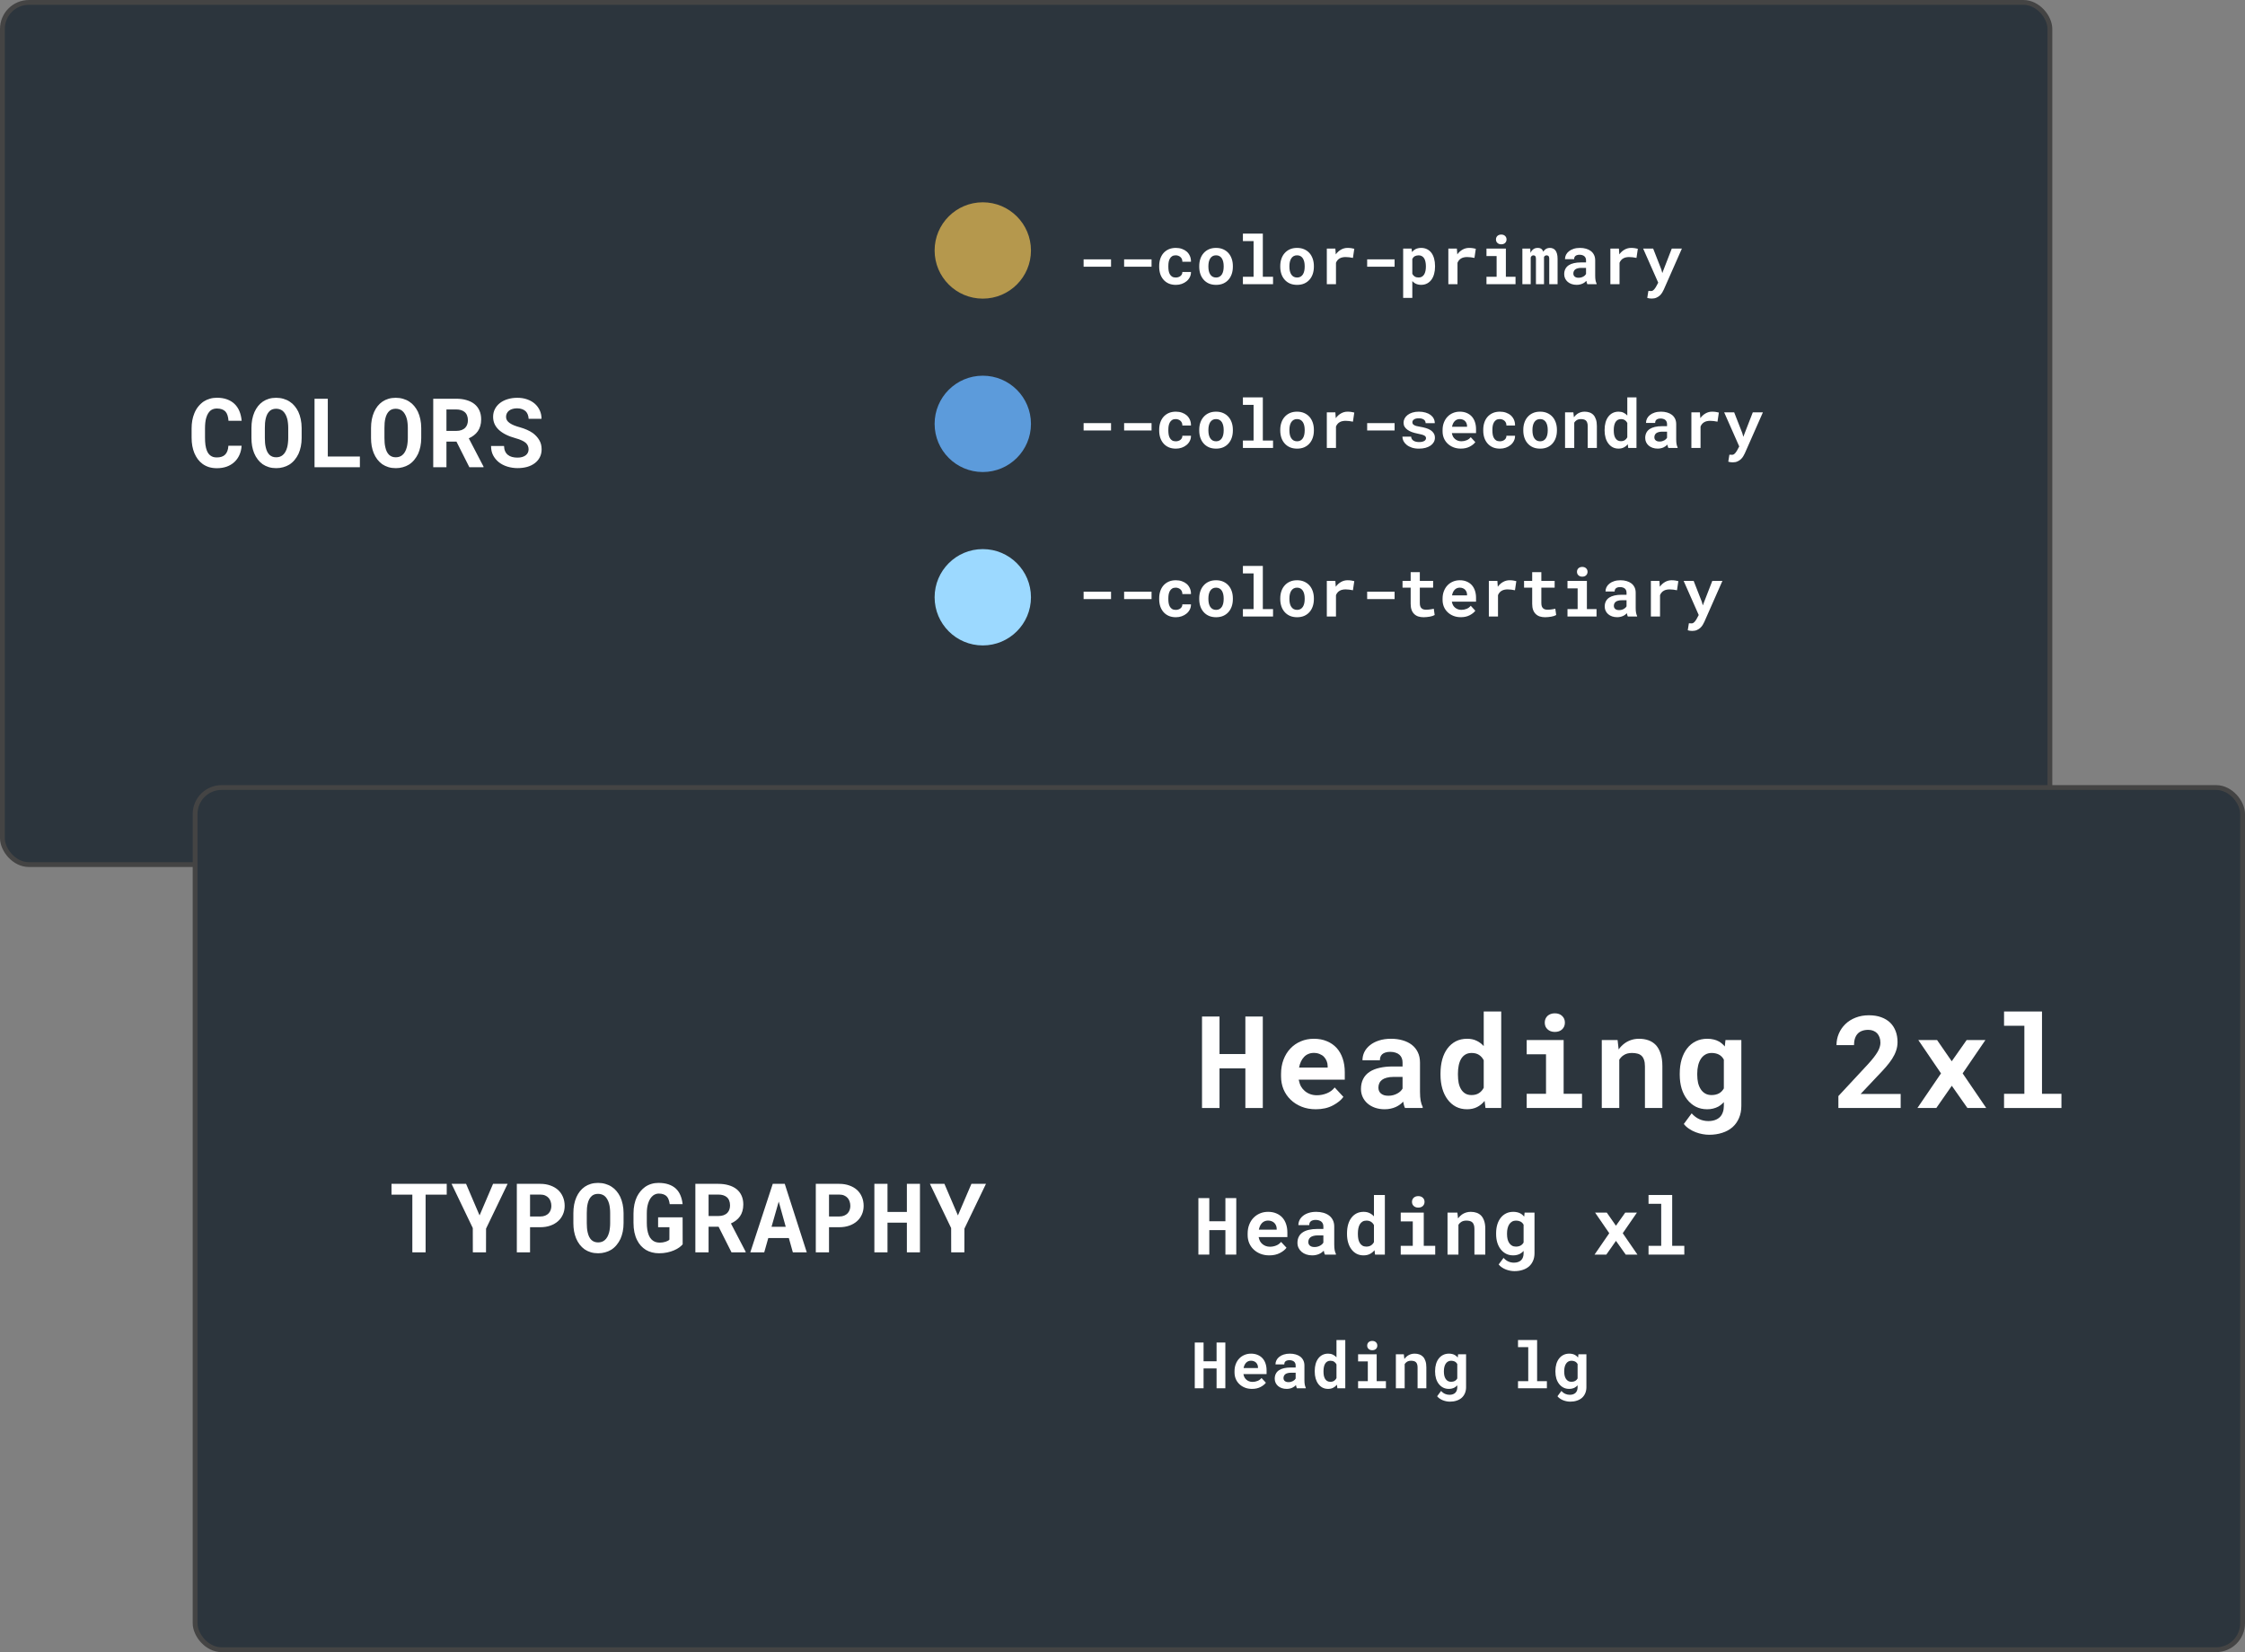 <svg width="466" height="343" viewBox="0 0 466 343" fill="none" xmlns="http://www.w3.org/2000/svg">
<rect x="0" y="0" width="466" height="343" fill="#808080" stroke="none"/>
<rect x="0.5" y="0.5" width="425" height="179" rx="5.5" fill="#2C353D" stroke="#444444"/>
<path d="M50.152 92.547H47.408C47.382 92.977 47.31 93.344 47.193 93.65C47.076 93.956 46.917 94.207 46.715 94.402C46.513 94.598 46.269 94.741 45.982 94.832C45.696 94.923 45.374 94.969 45.016 94.969C44.749 94.969 44.505 94.939 44.283 94.881C44.068 94.816 43.873 94.718 43.697 94.588C43.535 94.471 43.388 94.324 43.258 94.148C43.134 93.973 43.027 93.771 42.935 93.543C42.805 93.211 42.708 92.824 42.643 92.381C42.584 91.932 42.555 91.424 42.555 90.857V88.924C42.555 88.507 42.574 88.12 42.613 87.762C42.652 87.397 42.714 87.065 42.799 86.766C42.91 86.382 43.056 86.046 43.238 85.76C43.427 85.467 43.655 85.242 43.922 85.086C44.078 84.995 44.247 84.926 44.43 84.881C44.618 84.835 44.82 84.812 45.035 84.812C45.439 84.812 45.784 84.868 46.07 84.978C46.363 85.083 46.607 85.239 46.803 85.447C46.992 85.662 47.135 85.929 47.232 86.248C47.337 86.567 47.402 86.938 47.428 87.361H50.162C50.097 86.619 49.941 85.952 49.693 85.359C49.446 84.767 49.107 84.266 48.678 83.856C48.248 83.445 47.727 83.13 47.115 82.908C46.51 82.687 45.816 82.576 45.035 82.576C44.508 82.576 44.013 82.644 43.551 82.781C43.095 82.912 42.675 83.1 42.291 83.348C41.861 83.641 41.477 83.999 41.139 84.422C40.8 84.845 40.527 85.327 40.318 85.867C40.136 86.31 39.999 86.792 39.908 87.312C39.817 87.827 39.772 88.37 39.772 88.943V90.857C39.772 91.469 39.82 92.049 39.918 92.596C40.022 93.143 40.169 93.644 40.357 94.1C40.553 94.555 40.79 94.972 41.07 95.35C41.357 95.727 41.682 96.049 42.047 96.316C42.444 96.603 42.89 96.824 43.385 96.981C43.886 97.13 44.43 97.205 45.016 97.205C45.758 97.205 46.435 97.098 47.047 96.883C47.659 96.662 48.186 96.349 48.629 95.945C49.072 95.542 49.423 95.053 49.684 94.481C49.95 93.908 50.107 93.263 50.152 92.547ZM62.613 90.936V88.865C62.613 88.221 62.551 87.612 62.427 87.039C62.31 86.466 62.138 85.939 61.91 85.457C61.701 85.034 61.451 84.647 61.158 84.295C60.871 83.943 60.536 83.644 60.152 83.397C59.768 83.136 59.335 82.938 58.853 82.801C58.378 82.658 57.867 82.586 57.32 82.586C56.78 82.586 56.278 82.654 55.816 82.791C55.354 82.928 54.937 83.123 54.566 83.377C54.188 83.637 53.853 83.95 53.56 84.314C53.274 84.679 53.03 85.086 52.828 85.535C52.619 86.01 52.46 86.528 52.349 87.088C52.245 87.648 52.193 88.24 52.193 88.865V90.936C52.193 91.522 52.239 92.078 52.33 92.606C52.427 93.133 52.567 93.621 52.75 94.07C52.951 94.559 53.202 94.998 53.502 95.389C53.801 95.773 54.14 96.102 54.517 96.375C54.901 96.635 55.328 96.837 55.797 96.981C56.265 97.124 56.776 97.195 57.33 97.195C57.85 97.195 58.336 97.13 58.785 97C59.24 96.876 59.657 96.701 60.035 96.473C60.451 96.212 60.822 95.887 61.148 95.496C61.474 95.106 61.747 94.676 61.968 94.207C62.177 93.738 62.336 93.231 62.447 92.684C62.558 92.13 62.613 91.547 62.613 90.936ZM59.83 88.846V90.936C59.83 91.287 59.81 91.626 59.771 91.951C59.739 92.277 59.687 92.576 59.615 92.85C59.524 93.201 59.4 93.517 59.244 93.797C59.094 94.07 58.908 94.298 58.687 94.481C58.511 94.63 58.309 94.744 58.082 94.822C57.854 94.9 57.603 94.939 57.33 94.939C57.043 94.939 56.786 94.897 56.558 94.812C56.337 94.728 56.138 94.607 55.962 94.451C55.774 94.275 55.608 94.047 55.465 93.768C55.328 93.481 55.224 93.165 55.152 92.82C55.087 92.547 55.041 92.251 55.015 91.932C54.989 91.613 54.976 91.281 54.976 90.936V88.846C54.976 88.481 54.989 88.133 55.015 87.801C55.048 87.469 55.097 87.163 55.162 86.883C55.246 86.518 55.364 86.199 55.513 85.926C55.669 85.652 55.858 85.424 56.08 85.242C56.242 85.118 56.425 85.024 56.627 84.959C56.835 84.894 57.066 84.861 57.32 84.861C57.587 84.861 57.828 84.897 58.043 84.969C58.264 85.04 58.462 85.141 58.638 85.272C58.86 85.447 59.052 85.675 59.215 85.955C59.377 86.228 59.507 86.541 59.605 86.893C59.683 87.172 59.739 87.478 59.771 87.811C59.81 88.136 59.83 88.481 59.83 88.846ZM68.042 94.783V82.781H65.288V97H74.702V94.783H68.042ZM87.436 90.936V88.865C87.436 88.221 87.374 87.612 87.251 87.039C87.134 86.466 86.961 85.939 86.733 85.457C86.525 85.034 86.274 84.647 85.981 84.295C85.695 83.943 85.359 83.644 84.975 83.397C84.591 83.136 84.158 82.938 83.677 82.801C83.201 82.658 82.69 82.586 82.143 82.586C81.603 82.586 81.102 82.654 80.639 82.791C80.177 82.928 79.76 83.123 79.389 83.377C79.012 83.637 78.677 83.95 78.384 84.314C78.097 84.679 77.853 85.086 77.651 85.535C77.443 86.01 77.283 86.528 77.173 87.088C77.069 87.648 77.016 88.24 77.016 88.865V90.936C77.016 91.522 77.062 92.078 77.153 92.606C77.251 93.133 77.391 93.621 77.573 94.07C77.775 94.559 78.025 94.998 78.325 95.389C78.624 95.773 78.963 96.102 79.341 96.375C79.725 96.635 80.151 96.837 80.62 96.981C81.089 97.124 81.6 97.195 82.153 97.195C82.674 97.195 83.159 97.13 83.608 97C84.064 96.876 84.481 96.701 84.858 96.473C85.275 96.212 85.646 95.887 85.972 95.496C86.297 95.106 86.57 94.676 86.792 94.207C87 93.738 87.16 93.231 87.27 92.684C87.381 92.13 87.436 91.547 87.436 90.936ZM84.653 88.846V90.936C84.653 91.287 84.634 91.626 84.594 91.951C84.562 92.277 84.51 92.576 84.438 92.85C84.347 93.201 84.223 93.517 84.067 93.797C83.917 94.07 83.732 94.298 83.51 94.481C83.335 94.63 83.133 94.744 82.905 94.822C82.677 94.9 82.427 94.939 82.153 94.939C81.867 94.939 81.609 94.897 81.382 94.812C81.16 94.728 80.962 94.607 80.786 94.451C80.597 94.275 80.431 94.047 80.288 93.768C80.151 93.481 80.047 93.165 79.975 92.82C79.91 92.547 79.865 92.251 79.839 91.932C79.813 91.613 79.8 91.281 79.8 90.936V88.846C79.8 88.481 79.813 88.133 79.839 87.801C79.871 87.469 79.92 87.163 79.985 86.883C80.07 86.518 80.187 86.199 80.337 85.926C80.493 85.652 80.682 85.424 80.903 85.242C81.066 85.118 81.248 85.024 81.45 84.959C81.658 84.894 81.889 84.861 82.143 84.861C82.41 84.861 82.651 84.897 82.866 84.969C83.087 85.04 83.286 85.141 83.462 85.272C83.683 85.447 83.875 85.675 84.038 85.955C84.201 86.228 84.331 86.541 84.428 86.893C84.507 87.172 84.562 87.478 84.594 87.811C84.634 88.136 84.653 88.481 84.653 88.846ZM94.75 91.688L97.426 97H100.366V96.873L97.309 91.004C97.7 90.828 98.051 90.62 98.364 90.379C98.683 90.138 98.956 89.855 99.184 89.529C99.405 89.21 99.575 88.849 99.692 88.445C99.816 88.035 99.877 87.576 99.877 87.068C99.877 86.365 99.754 85.747 99.506 85.213C99.265 84.679 98.92 84.233 98.471 83.875C98.015 83.517 97.469 83.247 96.831 83.064C96.192 82.876 95.48 82.781 94.692 82.781H89.926V97H92.67V91.688H94.75ZM92.67 89.461V85.008H94.692C95.069 85.008 95.405 85.053 95.698 85.144C95.991 85.236 96.238 85.366 96.44 85.535C96.668 85.724 96.837 85.965 96.948 86.258C97.065 86.544 97.123 86.876 97.123 87.254C97.123 87.566 97.078 87.85 96.987 88.103C96.902 88.357 96.775 88.576 96.606 88.758C96.404 88.986 96.14 89.162 95.815 89.285C95.496 89.402 95.125 89.461 94.702 89.461H92.67ZM109.721 93.289C109.721 93.543 109.669 93.777 109.564 93.992C109.46 94.201 109.311 94.38 109.115 94.529C108.92 94.679 108.679 94.796 108.393 94.881C108.113 94.966 107.79 95.008 107.426 95.008C107.016 95.008 106.638 94.962 106.293 94.871C105.954 94.78 105.665 94.637 105.424 94.441C105.176 94.246 104.984 93.995 104.848 93.689C104.711 93.383 104.636 93.016 104.623 92.586H101.928C101.928 93.322 102.068 93.963 102.348 94.51C102.634 95.057 103.021 95.532 103.51 95.936C104.024 96.346 104.626 96.658 105.316 96.873C106.013 97.081 106.716 97.186 107.426 97.186C108.148 97.186 108.816 97.101 109.428 96.932C110.04 96.756 110.567 96.499 111.01 96.16C111.452 95.828 111.798 95.421 112.045 94.939C112.299 94.451 112.426 93.894 112.426 93.269C112.426 92.547 112.26 91.909 111.928 91.356C111.596 90.802 111.15 90.317 110.59 89.9C110.219 89.647 109.812 89.422 109.369 89.227C108.926 89.031 108.461 88.865 107.973 88.728C107.517 88.605 107.107 88.471 106.742 88.328C106.384 88.185 106.078 88.025 105.824 87.85C105.57 87.68 105.375 87.488 105.238 87.273C105.108 87.059 105.043 86.818 105.043 86.551C105.043 86.297 105.092 86.062 105.189 85.848C105.294 85.626 105.443 85.434 105.639 85.272C105.834 85.115 106.072 84.995 106.352 84.91C106.638 84.819 106.964 84.773 107.328 84.773C107.725 84.773 108.07 84.829 108.363 84.939C108.663 85.044 108.913 85.19 109.115 85.379C109.311 85.574 109.457 85.805 109.555 86.072C109.659 86.339 109.717 86.632 109.73 86.951H112.406C112.406 86.313 112.283 85.727 112.035 85.193C111.788 84.659 111.443 84.197 111 83.807C110.557 83.422 110.027 83.123 109.408 82.908C108.796 82.693 108.119 82.586 107.377 82.586C106.661 82.586 105.997 82.68 105.385 82.869C104.773 83.051 104.242 83.315 103.793 83.66C103.344 84.005 102.992 84.422 102.738 84.91C102.484 85.398 102.357 85.942 102.357 86.541C102.357 87.062 102.452 87.544 102.641 87.986C102.836 88.429 103.122 88.833 103.5 89.197C103.878 89.562 104.363 89.897 104.955 90.203C105.554 90.509 106.247 90.769 107.035 90.984C107.543 91.121 107.966 91.271 108.305 91.434C108.65 91.59 108.93 91.762 109.145 91.951C109.353 92.147 109.499 92.355 109.584 92.576C109.675 92.797 109.721 93.035 109.721 93.289Z" fill="white"/>
<path d="M230.622 55.377V53.839H224.928V55.377H230.622ZM239.03 55.377V53.839H233.336V55.377H239.03ZM244.055 57.619C243.749 57.619 243.496 57.558 243.296 57.435C243.1 57.312 242.945 57.148 242.831 56.942C242.713 56.742 242.631 56.509 242.585 56.245C242.539 55.976 242.517 55.698 242.517 55.411V55.206C242.517 54.923 242.539 54.65 242.585 54.386C242.635 54.121 242.719 53.887 242.838 53.682C242.952 53.477 243.107 53.312 243.303 53.19C243.499 53.066 243.747 53.005 244.048 53.005C244.253 53.005 244.442 53.041 244.615 53.114C244.788 53.183 244.937 53.276 245.06 53.395C245.183 53.513 245.276 53.654 245.34 53.818C245.404 53.982 245.431 54.156 245.422 54.338H247.213C247.222 53.9 247.149 53.506 246.994 53.155C246.839 52.8 246.623 52.497 246.345 52.246C246.062 52 245.727 51.809 245.34 51.672C244.952 51.535 244.531 51.467 244.075 51.467C243.506 51.467 243.004 51.565 242.571 51.761C242.143 51.957 241.783 52.223 241.491 52.56C241.2 52.898 240.981 53.294 240.835 53.75C240.689 54.201 240.616 54.687 240.616 55.206V55.411C240.616 55.931 240.689 56.418 240.835 56.874C240.985 57.325 241.206 57.719 241.498 58.057C241.785 58.394 242.145 58.66 242.578 58.856C243.011 59.048 243.515 59.144 244.089 59.144C244.513 59.144 244.914 59.078 245.292 58.945C245.675 58.809 246.01 58.622 246.297 58.385C246.584 58.148 246.81 57.865 246.974 57.537C247.142 57.209 247.222 56.853 247.213 56.471H245.422C245.431 56.644 245.399 56.801 245.326 56.942C245.258 57.084 245.16 57.204 245.032 57.305C244.905 57.405 244.757 57.482 244.588 57.537C244.419 57.592 244.242 57.619 244.055 57.619ZM248.929 55.233V55.377C248.929 55.919 249.006 56.421 249.161 56.881C249.316 57.337 249.544 57.733 249.845 58.07C250.141 58.408 250.506 58.672 250.938 58.863C251.376 59.05 251.873 59.144 252.429 59.144C252.98 59.144 253.472 59.05 253.905 58.863C254.338 58.672 254.703 58.408 254.999 58.07C255.295 57.733 255.521 57.337 255.676 56.881C255.831 56.421 255.908 55.919 255.908 55.377V55.233C255.908 54.696 255.831 54.199 255.676 53.743C255.521 53.283 255.295 52.884 254.999 52.547C254.698 52.21 254.331 51.945 253.898 51.754C253.465 51.562 252.971 51.467 252.415 51.467C251.859 51.467 251.365 51.562 250.932 51.754C250.503 51.945 250.141 52.21 249.845 52.547C249.544 52.884 249.316 53.283 249.161 53.743C249.006 54.199 248.929 54.696 248.929 55.233ZM250.829 55.377V55.233C250.829 54.933 250.859 54.648 250.918 54.379C250.977 54.11 251.071 53.873 251.198 53.668C251.326 53.463 251.49 53.301 251.69 53.183C251.891 53.064 252.132 53.005 252.415 53.005C252.702 53.005 252.946 53.064 253.146 53.183C253.347 53.301 253.511 53.463 253.639 53.668C253.762 53.873 253.853 54.11 253.912 54.379C253.971 54.648 254.001 54.933 254.001 55.233V55.377C254.001 55.687 253.971 55.978 253.912 56.252C253.853 56.521 253.762 56.755 253.639 56.956C253.511 57.161 253.347 57.323 253.146 57.441C252.946 57.56 252.707 57.619 252.429 57.619C252.142 57.619 251.896 57.56 251.69 57.441C251.49 57.323 251.326 57.161 251.198 56.956C251.071 56.755 250.977 56.521 250.918 56.252C250.859 55.978 250.829 55.687 250.829 55.377ZM257.993 48.5V50.052H260.208V57.455H257.993V59H264.248V57.455H262.129V48.5H257.993ZM265.745 55.233V55.377C265.745 55.919 265.823 56.421 265.978 56.881C266.132 57.337 266.36 57.733 266.661 58.07C266.957 58.408 267.322 58.672 267.755 58.863C268.192 59.05 268.689 59.144 269.245 59.144C269.797 59.144 270.289 59.05 270.722 58.863C271.155 58.672 271.519 58.408 271.815 58.07C272.112 57.733 272.337 57.337 272.492 56.881C272.647 56.421 272.725 55.919 272.725 55.377V55.233C272.725 54.696 272.647 54.199 272.492 53.743C272.337 53.283 272.112 52.884 271.815 52.547C271.515 52.21 271.148 51.945 270.715 51.754C270.282 51.562 269.787 51.467 269.231 51.467C268.675 51.467 268.181 51.562 267.748 51.754C267.32 51.945 266.957 52.21 266.661 52.547C266.36 52.884 266.132 53.283 265.978 53.743C265.823 54.199 265.745 54.696 265.745 55.233ZM267.646 55.377V55.233C267.646 54.933 267.675 54.648 267.734 54.379C267.794 54.11 267.887 53.873 268.015 53.668C268.142 53.463 268.306 53.301 268.507 53.183C268.707 53.064 268.949 53.005 269.231 53.005C269.519 53.005 269.762 53.064 269.963 53.183C270.163 53.301 270.327 53.463 270.455 53.668C270.578 53.873 270.669 54.11 270.729 54.379C270.788 54.648 270.817 54.933 270.817 55.233V55.377C270.817 55.687 270.788 55.978 270.729 56.252C270.669 56.521 270.578 56.755 270.455 56.956C270.327 57.161 270.163 57.323 269.963 57.441C269.762 57.56 269.523 57.619 269.245 57.619C268.958 57.619 268.712 57.56 268.507 57.441C268.306 57.323 268.142 57.161 268.015 56.956C267.887 56.755 267.794 56.521 267.734 56.252C267.675 55.978 267.646 55.687 267.646 55.377ZM279.725 51.467C279.228 51.467 278.77 51.588 278.351 51.829C277.931 52.066 277.571 52.394 277.271 52.813L277.257 52.649L277.182 51.603H275.411V59H277.312V54.557C277.398 54.347 277.507 54.165 277.64 54.01C277.772 53.855 277.931 53.727 278.118 53.627C278.273 53.54 278.449 53.477 278.645 53.435C278.845 53.39 279.068 53.367 279.314 53.367C279.551 53.367 279.8 53.383 280.06 53.415C280.324 53.442 280.581 53.486 280.832 53.545L281.112 51.651C280.962 51.606 280.764 51.565 280.518 51.528C280.276 51.487 280.012 51.467 279.725 51.467ZM289.479 55.377V53.839H283.785V55.377H289.479ZM291.257 61.844H293.157V58.357C293.244 58.453 293.335 58.54 293.431 58.617C293.526 58.695 293.627 58.765 293.731 58.829C293.909 58.929 294.101 59.005 294.306 59.055C294.515 59.109 294.743 59.137 294.989 59.137C295.454 59.137 295.867 59.041 296.227 58.85C296.587 58.658 296.89 58.394 297.136 58.057C297.377 57.724 297.56 57.328 297.683 56.867C297.81 56.407 297.874 55.908 297.874 55.37V55.227C297.874 54.666 297.81 54.156 297.683 53.695C297.56 53.23 297.375 52.832 297.129 52.499C296.883 52.171 296.58 51.918 296.22 51.74C295.86 51.558 295.445 51.467 294.976 51.467C294.748 51.467 294.534 51.492 294.333 51.542C294.137 51.588 293.957 51.654 293.793 51.74C293.656 51.813 293.529 51.9 293.41 52C293.292 52.096 293.182 52.205 293.082 52.328L293.014 51.603H291.257V61.844ZM295.974 55.227V55.37C295.974 55.675 295.946 55.965 295.892 56.238C295.837 56.507 295.75 56.744 295.632 56.949C295.513 57.154 295.358 57.316 295.167 57.435C294.98 57.553 294.752 57.612 294.483 57.612C294.315 57.612 294.162 57.596 294.025 57.565C293.889 57.528 293.768 57.478 293.663 57.414C293.554 57.346 293.456 57.264 293.369 57.168C293.287 57.072 293.216 56.965 293.157 56.847V53.757C293.221 53.629 293.296 53.518 293.383 53.422C293.474 53.326 293.579 53.246 293.697 53.183C293.802 53.128 293.918 53.087 294.046 53.06C294.174 53.028 294.315 53.012 294.47 53.012C294.739 53.012 294.966 53.069 295.153 53.183C295.345 53.297 295.502 53.452 295.625 53.648C295.743 53.848 295.83 54.085 295.885 54.358C295.944 54.627 295.974 54.917 295.974 55.227ZM304.949 51.467C304.452 51.467 303.994 51.588 303.575 51.829C303.156 52.066 302.796 52.394 302.495 52.813L302.481 52.649L302.406 51.603H300.636V59H302.536V54.557C302.623 54.347 302.732 54.165 302.864 54.01C302.996 53.855 303.156 53.727 303.343 53.627C303.498 53.54 303.673 53.477 303.869 53.435C304.07 53.39 304.293 53.367 304.539 53.367C304.776 53.367 305.024 53.383 305.284 53.415C305.549 53.442 305.806 53.486 306.057 53.545L306.337 51.651C306.187 51.606 305.988 51.565 305.742 51.528C305.501 51.487 305.236 51.467 304.949 51.467ZM308.552 51.603V53.155H310.657V57.455H308.552V59H314.581V57.455H312.578V51.603H308.552ZM310.521 49.71C310.521 49.856 310.546 49.992 310.596 50.12C310.65 50.243 310.726 50.348 310.821 50.435C310.917 50.526 311.031 50.596 311.163 50.647C311.3 50.697 311.45 50.722 311.614 50.722C311.951 50.722 312.218 50.628 312.414 50.441C312.615 50.25 312.715 50.006 312.715 49.71C312.715 49.414 312.615 49.172 312.414 48.985C312.218 48.794 311.951 48.698 311.614 48.698C311.45 48.698 311.3 48.723 311.163 48.773C311.031 48.824 310.917 48.892 310.821 48.978C310.726 49.07 310.65 49.179 310.596 49.307C310.546 49.43 310.521 49.564 310.521 49.71ZM317.637 51.603H316.003V59H317.732V53.463C317.755 53.404 317.78 53.349 317.808 53.299C317.835 53.249 317.867 53.205 317.903 53.169C317.953 53.119 318.01 53.08 318.074 53.053C318.138 53.025 318.211 53.012 318.293 53.012C318.366 53.012 318.434 53.023 318.498 53.046C318.562 53.064 318.619 53.098 318.669 53.148C318.715 53.199 318.751 53.269 318.778 53.36C318.806 53.452 318.819 53.568 318.819 53.709V59H320.494V53.545C320.494 53.49 320.494 53.447 320.494 53.415C320.494 53.383 320.494 53.363 320.494 53.353C320.517 53.303 320.544 53.26 320.576 53.224C320.608 53.183 320.645 53.146 320.686 53.114C320.736 53.082 320.788 53.057 320.843 53.039C320.902 53.021 320.968 53.012 321.041 53.012C321.109 53.012 321.175 53.023 321.239 53.046C321.308 53.064 321.367 53.098 321.417 53.148C321.467 53.203 321.506 53.276 321.533 53.367C321.565 53.458 321.581 53.575 321.581 53.716V59H323.311V53.723C323.311 53.312 323.27 52.966 323.188 52.684C323.11 52.397 323.001 52.162 322.859 51.98C322.714 51.802 322.543 51.672 322.347 51.59C322.155 51.508 321.948 51.467 321.725 51.467C321.547 51.467 321.383 51.49 321.232 51.535C321.082 51.581 320.948 51.645 320.829 51.727C320.733 51.79 320.645 51.868 320.562 51.959C320.485 52.046 320.414 52.144 320.351 52.253C320.31 52.139 320.259 52.039 320.2 51.952C320.146 51.861 320.079 51.783 320.002 51.72C319.902 51.633 319.783 51.569 319.646 51.528C319.51 51.487 319.355 51.467 319.182 51.467C318.826 51.467 318.523 51.56 318.272 51.747C318.026 51.929 317.833 52.18 317.691 52.499L317.637 51.603ZM329.483 59H331.411V58.884C331.315 58.697 331.243 58.474 331.192 58.214C331.142 57.954 331.117 57.626 331.117 57.23V54.058C331.117 53.629 331.037 53.253 330.878 52.93C330.718 52.602 330.497 52.33 330.215 52.116C329.932 51.902 329.597 51.74 329.21 51.631C328.827 51.522 328.412 51.467 327.966 51.467C327.469 51.467 327.027 51.531 326.64 51.658C326.257 51.781 325.933 51.95 325.669 52.164C325.4 52.378 325.195 52.627 325.054 52.909C324.917 53.192 324.849 53.49 324.849 53.805H326.749C326.749 53.672 326.767 53.552 326.804 53.442C326.845 53.333 326.906 53.24 326.988 53.162C327.079 53.075 327.198 53.009 327.344 52.964C327.49 52.914 327.663 52.889 327.863 52.889C328.091 52.889 328.289 52.918 328.458 52.977C328.631 53.032 328.775 53.112 328.889 53.217C328.998 53.317 329.08 53.438 329.135 53.579C329.189 53.716 329.217 53.871 329.217 54.044V54.481H328.157C327.61 54.481 327.125 54.532 326.701 54.632C326.282 54.727 325.929 54.869 325.642 55.056C325.323 55.261 325.083 55.523 324.924 55.842C324.764 56.156 324.685 56.519 324.685 56.929C324.685 57.248 324.748 57.544 324.876 57.817C325.004 58.086 325.181 58.319 325.409 58.515C325.637 58.711 325.908 58.863 326.223 58.973C326.542 59.082 326.89 59.137 327.269 59.137C327.501 59.137 327.717 59.114 327.918 59.068C328.118 59.027 328.303 58.968 328.472 58.891C328.636 58.818 328.786 58.731 328.923 58.631C329.06 58.531 329.18 58.423 329.285 58.31C329.308 58.442 329.335 58.567 329.367 58.685C329.399 58.804 329.438 58.909 329.483 59ZM327.672 57.667C327.494 57.667 327.337 57.647 327.2 57.605C327.068 57.56 326.956 57.501 326.865 57.428C326.774 57.35 326.703 57.257 326.653 57.148C326.608 57.033 326.585 56.91 326.585 56.778C326.585 56.61 326.617 56.455 326.681 56.313C326.744 56.168 326.842 56.042 326.975 55.938C327.107 55.837 327.278 55.76 327.487 55.705C327.697 55.646 327.95 55.616 328.246 55.616H329.217V56.888C329.162 56.983 329.087 57.079 328.991 57.175C328.896 57.266 328.782 57.348 328.649 57.421C328.517 57.494 328.369 57.553 328.205 57.599C328.041 57.644 327.863 57.667 327.672 57.667ZM338.582 51.467C338.085 51.467 337.627 51.588 337.208 51.829C336.789 52.066 336.429 52.394 336.128 52.813L336.114 52.649L336.039 51.603H334.269V59H336.169V54.557C336.256 54.347 336.365 54.165 336.497 54.01C336.629 53.855 336.789 53.727 336.976 53.627C337.131 53.54 337.306 53.477 337.502 53.435C337.702 53.39 337.926 53.367 338.172 53.367C338.409 53.367 338.657 53.383 338.917 53.415C339.181 53.442 339.439 53.486 339.689 53.545L339.97 51.651C339.819 51.606 339.621 51.565 339.375 51.528C339.133 51.487 338.869 51.467 338.582 51.467ZM342.848 61.987C343.23 61.987 343.561 61.923 343.839 61.796C344.121 61.668 344.361 61.511 344.557 61.324C344.753 61.137 344.914 60.935 345.042 60.716C345.174 60.497 345.281 60.294 345.363 60.107L349.116 51.603H347.018L345.329 55.951L345.049 56.69L344.844 55.938L343.148 51.603H341.07L344.201 58.685L343.764 59.499C343.709 59.599 343.661 59.677 343.62 59.731C343.584 59.786 343.524 59.868 343.442 59.977C343.36 60.087 343.26 60.187 343.142 60.278C343.028 60.374 342.896 60.422 342.745 60.422C342.672 60.422 342.574 60.417 342.451 60.408C342.333 60.404 342.235 60.401 342.157 60.401L341.925 61.851C342.089 61.896 342.237 61.93 342.369 61.953C342.506 61.976 342.665 61.987 342.848 61.987Z" fill="white"/>
<circle cx="204" cy="52" r="10" fill="#B5984D"/>
<path d="M230.622 89.377V87.839H224.928V89.377H230.622ZM239.03 89.377V87.839H233.336V89.377H239.03ZM244.055 91.619C243.749 91.619 243.496 91.558 243.296 91.435C243.1 91.311 242.945 91.147 242.831 90.942C242.713 90.742 242.631 90.509 242.585 90.245C242.539 89.976 242.517 89.698 242.517 89.411V89.206C242.517 88.924 242.539 88.65 242.585 88.386C242.635 88.121 242.719 87.887 242.838 87.682C242.952 87.477 243.107 87.312 243.303 87.189C243.499 87.066 243.747 87.005 244.048 87.005C244.253 87.005 244.442 87.041 244.615 87.114C244.788 87.183 244.937 87.276 245.06 87.394C245.183 87.513 245.276 87.654 245.34 87.818C245.404 87.982 245.431 88.156 245.422 88.338H247.213C247.222 87.9 247.149 87.506 246.994 87.155C246.839 86.8 246.623 86.497 246.345 86.246C246.062 86 245.727 85.809 245.34 85.672C244.952 85.535 244.531 85.467 244.075 85.467C243.506 85.467 243.004 85.565 242.571 85.761C242.143 85.957 241.783 86.223 241.491 86.561C241.2 86.898 240.981 87.294 240.835 87.75C240.689 88.201 240.616 88.686 240.616 89.206V89.411C240.616 89.931 240.689 90.418 240.835 90.874C240.985 91.325 241.206 91.719 241.498 92.057C241.785 92.394 242.145 92.66 242.578 92.856C243.011 93.048 243.515 93.144 244.089 93.144C244.513 93.144 244.914 93.078 245.292 92.945C245.675 92.809 246.01 92.622 246.297 92.385C246.584 92.148 246.81 91.865 246.974 91.537C247.142 91.209 247.222 90.853 247.213 90.471H245.422C245.431 90.644 245.399 90.801 245.326 90.942C245.258 91.084 245.16 91.204 245.032 91.305C244.905 91.405 244.757 91.482 244.588 91.537C244.419 91.592 244.242 91.619 244.055 91.619ZM248.929 89.233V89.377C248.929 89.919 249.006 90.421 249.161 90.881C249.316 91.337 249.544 91.733 249.845 92.07C250.141 92.408 250.506 92.672 250.938 92.863C251.376 93.05 251.873 93.144 252.429 93.144C252.98 93.144 253.472 93.05 253.905 92.863C254.338 92.672 254.703 92.408 254.999 92.07C255.295 91.733 255.521 91.337 255.676 90.881C255.831 90.421 255.908 89.919 255.908 89.377V89.233C255.908 88.696 255.831 88.199 255.676 87.743C255.521 87.283 255.295 86.884 254.999 86.547C254.698 86.21 254.331 85.945 253.898 85.754C253.465 85.562 252.971 85.467 252.415 85.467C251.859 85.467 251.365 85.562 250.932 85.754C250.503 85.945 250.141 86.21 249.845 86.547C249.544 86.884 249.316 87.283 249.161 87.743C249.006 88.199 248.929 88.696 248.929 89.233ZM250.829 89.377V89.233C250.829 88.933 250.859 88.648 250.918 88.379C250.977 88.11 251.071 87.873 251.198 87.668C251.326 87.463 251.49 87.301 251.69 87.183C251.891 87.064 252.132 87.005 252.415 87.005C252.702 87.005 252.946 87.064 253.146 87.183C253.347 87.301 253.511 87.463 253.639 87.668C253.762 87.873 253.853 88.11 253.912 88.379C253.971 88.648 254.001 88.933 254.001 89.233V89.377C254.001 89.687 253.971 89.978 253.912 90.252C253.853 90.521 253.762 90.755 253.639 90.956C253.511 91.161 253.347 91.323 253.146 91.441C252.946 91.56 252.707 91.619 252.429 91.619C252.142 91.619 251.896 91.56 251.69 91.441C251.49 91.323 251.326 91.161 251.198 90.956C251.071 90.755 250.977 90.521 250.918 90.252C250.859 89.978 250.829 89.687 250.829 89.377ZM257.993 82.5V84.052H260.208V91.455H257.993V93H264.248V91.455H262.129V82.5H257.993ZM265.745 89.233V89.377C265.745 89.919 265.823 90.421 265.978 90.881C266.132 91.337 266.36 91.733 266.661 92.07C266.957 92.408 267.322 92.672 267.755 92.863C268.192 93.05 268.689 93.144 269.245 93.144C269.797 93.144 270.289 93.05 270.722 92.863C271.155 92.672 271.519 92.408 271.815 92.07C272.112 91.733 272.337 91.337 272.492 90.881C272.647 90.421 272.725 89.919 272.725 89.377V89.233C272.725 88.696 272.647 88.199 272.492 87.743C272.337 87.283 272.112 86.884 271.815 86.547C271.515 86.21 271.148 85.945 270.715 85.754C270.282 85.562 269.787 85.467 269.231 85.467C268.675 85.467 268.181 85.562 267.748 85.754C267.32 85.945 266.957 86.21 266.661 86.547C266.36 86.884 266.132 87.283 265.978 87.743C265.823 88.199 265.745 88.696 265.745 89.233ZM267.646 89.377V89.233C267.646 88.933 267.675 88.648 267.734 88.379C267.794 88.11 267.887 87.873 268.015 87.668C268.142 87.463 268.306 87.301 268.507 87.183C268.707 87.064 268.949 87.005 269.231 87.005C269.519 87.005 269.762 87.064 269.963 87.183C270.163 87.301 270.327 87.463 270.455 87.668C270.578 87.873 270.669 88.11 270.729 88.379C270.788 88.648 270.817 88.933 270.817 89.233V89.377C270.817 89.687 270.788 89.978 270.729 90.252C270.669 90.521 270.578 90.755 270.455 90.956C270.327 91.161 270.163 91.323 269.963 91.441C269.762 91.56 269.523 91.619 269.245 91.619C268.958 91.619 268.712 91.56 268.507 91.441C268.306 91.323 268.142 91.161 268.015 90.956C267.887 90.755 267.794 90.521 267.734 90.252C267.675 89.978 267.646 89.687 267.646 89.377ZM279.725 85.467C279.228 85.467 278.77 85.588 278.351 85.829C277.931 86.066 277.571 86.394 277.271 86.814L277.257 86.649L277.182 85.603H275.411V93H277.312V88.557C277.398 88.347 277.507 88.165 277.64 88.01C277.772 87.855 277.931 87.727 278.118 87.627C278.273 87.54 278.449 87.477 278.645 87.436C278.845 87.39 279.068 87.367 279.314 87.367C279.551 87.367 279.8 87.383 280.06 87.415C280.324 87.442 280.581 87.486 280.832 87.545L281.112 85.651C280.962 85.606 280.764 85.565 280.518 85.528C280.276 85.487 280.012 85.467 279.725 85.467ZM289.479 89.377V87.839H283.785V89.377H289.479ZM296.001 90.97C296.001 91.084 295.971 91.189 295.912 91.284C295.857 91.38 295.773 91.464 295.659 91.537C295.541 91.61 295.388 91.669 295.201 91.715C295.019 91.756 294.805 91.776 294.559 91.776C294.354 91.776 294.153 91.756 293.957 91.715C293.766 91.674 293.595 91.608 293.444 91.517C293.294 91.43 293.171 91.316 293.075 91.175C292.979 91.029 292.925 90.856 292.911 90.655H291.1C291.1 90.956 291.173 91.257 291.318 91.558C291.469 91.854 291.688 92.118 291.975 92.351C292.262 92.588 292.617 92.779 293.041 92.925C293.469 93.071 293.962 93.144 294.518 93.144C295.023 93.144 295.481 93.089 295.892 92.98C296.302 92.866 296.653 92.708 296.944 92.508C297.231 92.307 297.452 92.07 297.607 91.797C297.767 91.519 297.847 91.216 297.847 90.888C297.847 90.532 297.767 90.227 297.607 89.972C297.452 89.712 297.236 89.491 296.958 89.309C296.68 89.131 296.35 88.985 295.967 88.871C295.584 88.757 295.169 88.664 294.723 88.591C294.413 88.545 294.158 88.493 293.957 88.434C293.757 88.37 293.599 88.299 293.485 88.222C293.367 88.149 293.285 88.067 293.239 87.976C293.194 87.88 293.171 87.777 293.171 87.668C293.171 87.559 293.196 87.456 293.246 87.36C293.301 87.26 293.378 87.174 293.479 87.101C293.588 87.019 293.729 86.955 293.902 86.909C294.076 86.864 294.278 86.841 294.511 86.841C294.784 86.841 295.017 86.875 295.208 86.943C295.404 87.012 295.559 87.103 295.673 87.217C295.755 87.303 295.816 87.401 295.857 87.511C295.898 87.616 295.919 87.73 295.919 87.853H297.819C297.819 87.511 297.744 87.194 297.594 86.902C297.443 86.611 297.227 86.358 296.944 86.144C296.657 85.934 296.309 85.77 295.898 85.651C295.488 85.528 295.026 85.467 294.511 85.467C294.019 85.467 293.576 85.528 293.185 85.651C292.793 85.774 292.46 85.941 292.187 86.15C291.913 86.36 291.703 86.604 291.558 86.882C291.412 87.16 291.339 87.451 291.339 87.757C291.339 88.071 291.41 88.349 291.551 88.591C291.697 88.832 291.897 89.044 292.152 89.227C292.408 89.413 292.713 89.573 293.068 89.705C293.428 89.833 293.825 89.94 294.258 90.026C294.6 90.09 294.882 90.154 295.105 90.218C295.329 90.282 295.509 90.35 295.646 90.423C295.778 90.5 295.869 90.582 295.919 90.669C295.974 90.755 296.001 90.856 296.001 90.97ZM303.227 93.137C303.942 93.137 304.562 92.998 305.086 92.72C305.61 92.442 305.993 92.132 306.234 91.79L305.284 90.765C305.065 91.047 304.781 91.259 304.43 91.4C304.079 91.542 303.716 91.612 303.343 91.612C303.078 91.612 302.835 91.571 302.611 91.489C302.388 91.407 302.19 91.291 302.017 91.141C301.848 90.995 301.714 90.833 301.613 90.655C301.513 90.473 301.431 90.234 301.367 89.938V89.917H306.385V89.11C306.385 88.568 306.31 88.074 306.159 87.627C306.009 87.176 305.79 86.791 305.503 86.472C305.211 86.153 304.856 85.907 304.437 85.733C304.022 85.556 303.548 85.467 303.015 85.467C302.5 85.467 302.023 85.56 301.586 85.747C301.148 85.934 300.77 86.196 300.451 86.533C300.132 86.87 299.884 87.274 299.706 87.743C299.528 88.208 299.439 88.723 299.439 89.288V89.561C299.439 90.058 299.528 90.525 299.706 90.963C299.888 91.396 300.146 91.772 300.479 92.091C300.811 92.414 301.21 92.67 301.675 92.856C302.14 93.043 302.657 93.137 303.227 93.137ZM303.001 87.005C303.243 87.005 303.454 87.044 303.637 87.121C303.824 87.194 303.981 87.294 304.108 87.422C304.236 87.554 304.336 87.709 304.409 87.887C304.482 88.064 304.519 88.254 304.519 88.454V88.605H301.401C301.447 88.363 301.515 88.144 301.606 87.948C301.698 87.752 301.812 87.584 301.948 87.442C302.08 87.301 302.235 87.194 302.413 87.121C302.591 87.044 302.787 87.005 303.001 87.005ZM311.32 91.619C311.015 91.619 310.762 91.558 310.562 91.435C310.366 91.311 310.211 91.147 310.097 90.942C309.978 90.742 309.896 90.509 309.851 90.245C309.805 89.976 309.782 89.698 309.782 89.411V89.206C309.782 88.924 309.805 88.65 309.851 88.386C309.901 88.121 309.985 87.887 310.104 87.682C310.217 87.477 310.372 87.312 310.568 87.189C310.764 87.066 311.013 87.005 311.313 87.005C311.519 87.005 311.708 87.041 311.881 87.114C312.054 87.183 312.202 87.276 312.325 87.394C312.448 87.513 312.542 87.654 312.605 87.818C312.669 87.982 312.697 88.156 312.688 88.338H314.479C314.488 87.9 314.415 87.506 314.26 87.155C314.105 86.8 313.888 86.497 313.61 86.246C313.328 86 312.993 85.809 312.605 85.672C312.218 85.535 311.797 85.467 311.341 85.467C310.771 85.467 310.27 85.565 309.837 85.761C309.409 85.957 309.049 86.223 308.757 86.561C308.465 86.898 308.246 87.294 308.101 87.75C307.955 88.201 307.882 88.686 307.882 89.206V89.411C307.882 89.931 307.955 90.418 308.101 90.874C308.251 91.325 308.472 91.719 308.764 92.057C309.051 92.394 309.411 92.66 309.844 92.856C310.277 93.048 310.78 93.144 311.354 93.144C311.778 93.144 312.179 93.078 312.558 92.945C312.94 92.809 313.275 92.622 313.562 92.385C313.85 92.148 314.075 91.865 314.239 91.537C314.408 91.209 314.488 90.853 314.479 90.471H312.688C312.697 90.644 312.665 90.801 312.592 90.942C312.523 91.084 312.425 91.204 312.298 91.305C312.17 91.405 312.022 91.482 311.854 91.537C311.685 91.592 311.507 91.619 311.32 91.619ZM316.194 89.233V89.377C316.194 89.919 316.272 90.421 316.427 90.881C316.582 91.337 316.81 91.733 317.11 92.07C317.407 92.408 317.771 92.672 318.204 92.863C318.642 93.05 319.138 93.144 319.694 93.144C320.246 93.144 320.738 93.05 321.171 92.863C321.604 92.672 321.968 92.408 322.265 92.07C322.561 91.733 322.786 91.337 322.941 90.881C323.096 90.421 323.174 89.919 323.174 89.377V89.233C323.174 88.696 323.096 88.199 322.941 87.743C322.786 87.283 322.561 86.884 322.265 86.547C321.964 86.21 321.597 85.945 321.164 85.754C320.731 85.562 320.237 85.467 319.681 85.467C319.125 85.467 318.63 85.562 318.197 85.754C317.769 85.945 317.407 86.21 317.11 86.547C316.81 86.884 316.582 87.283 316.427 87.743C316.272 88.199 316.194 88.696 316.194 89.233ZM318.095 89.377V89.233C318.095 88.933 318.124 88.648 318.184 88.379C318.243 88.11 318.336 87.873 318.464 87.668C318.591 87.463 318.756 87.301 318.956 87.183C319.157 87.064 319.398 87.005 319.681 87.005C319.968 87.005 320.212 87.064 320.412 87.183C320.613 87.301 320.777 87.463 320.904 87.668C321.027 87.873 321.118 88.11 321.178 88.379C321.237 88.648 321.267 88.933 321.267 89.233V89.377C321.267 89.687 321.237 89.978 321.178 90.252C321.118 90.521 321.027 90.755 320.904 90.956C320.777 91.161 320.613 91.323 320.412 91.441C320.212 91.56 319.972 91.619 319.694 91.619C319.407 91.619 319.161 91.56 318.956 91.441C318.756 91.323 318.591 91.161 318.464 90.956C318.336 90.755 318.243 90.521 318.184 90.252C318.124 89.978 318.095 89.687 318.095 89.377ZM324.862 93H326.77V87.743C326.833 87.643 326.904 87.552 326.981 87.47C327.059 87.388 327.146 87.317 327.241 87.258C327.36 87.176 327.494 87.114 327.645 87.073C327.799 87.032 327.968 87.012 328.15 87.012C328.369 87.012 328.565 87.034 328.738 87.08C328.911 87.121 329.06 87.196 329.183 87.306C329.306 87.415 329.399 87.565 329.463 87.757C329.531 87.944 329.565 88.183 329.565 88.475V93H331.466V88.447C331.466 87.909 331.402 87.454 331.274 87.08C331.151 86.702 330.978 86.392 330.755 86.15C330.527 85.913 330.258 85.74 329.948 85.631C329.638 85.522 329.297 85.467 328.923 85.467C328.631 85.467 328.355 85.508 328.096 85.59C327.836 85.672 327.597 85.79 327.378 85.945C327.25 86.037 327.13 86.139 327.016 86.253C326.902 86.367 326.797 86.492 326.701 86.629L326.585 85.603H324.862V93ZM333.072 89.247V89.391C333.072 89.928 333.138 90.427 333.271 90.888C333.403 91.343 333.594 91.738 333.845 92.07C334.091 92.403 334.392 92.665 334.747 92.856C335.107 93.043 335.513 93.137 335.964 93.137C336.379 93.137 336.743 93.057 337.058 92.897C337.372 92.738 337.646 92.515 337.878 92.228L337.974 93H339.689V82.5H337.782V86.267C337.554 86.011 337.292 85.815 336.996 85.679C336.704 85.537 336.365 85.467 335.978 85.467C335.517 85.467 335.107 85.558 334.747 85.74C334.392 85.922 334.089 86.18 333.838 86.513C333.587 86.845 333.396 87.244 333.264 87.709C333.136 88.174 333.072 88.686 333.072 89.247ZM334.973 89.391V89.247C334.973 88.937 335 88.648 335.055 88.379C335.109 88.106 335.196 87.866 335.314 87.661C335.433 87.461 335.586 87.303 335.772 87.189C335.964 87.071 336.194 87.012 336.463 87.012C336.786 87.012 337.055 87.082 337.27 87.224C337.484 87.36 337.655 87.554 337.782 87.805V90.799C337.655 91.045 337.481 91.239 337.263 91.38C337.049 91.521 336.777 91.592 336.449 91.592C336.18 91.592 335.952 91.535 335.766 91.421C335.579 91.307 335.426 91.15 335.308 90.949C335.189 90.753 335.103 90.523 335.048 90.259C334.998 89.99 334.973 89.701 334.973 89.391ZM346.3 93H348.228V92.884C348.132 92.697 348.059 92.474 348.009 92.214C347.959 91.954 347.934 91.626 347.934 91.23V88.058C347.934 87.629 347.854 87.253 347.694 86.93C347.535 86.602 347.314 86.33 347.031 86.116C346.749 85.902 346.414 85.74 346.026 85.631C345.644 85.522 345.229 85.467 344.782 85.467C344.285 85.467 343.843 85.531 343.456 85.658C343.073 85.781 342.75 85.95 342.485 86.164C342.216 86.378 342.011 86.627 341.87 86.909C341.733 87.192 341.665 87.49 341.665 87.805H343.565C343.565 87.672 343.584 87.552 343.62 87.442C343.661 87.333 343.723 87.24 343.805 87.162C343.896 87.076 344.014 87.009 344.16 86.964C344.306 86.914 344.479 86.889 344.68 86.889C344.908 86.889 345.106 86.918 345.274 86.978C345.448 87.032 345.591 87.112 345.705 87.217C345.814 87.317 345.896 87.438 345.951 87.579C346.006 87.716 346.033 87.871 346.033 88.044V88.481H344.974C344.427 88.481 343.941 88.532 343.518 88.632C343.098 88.728 342.745 88.869 342.458 89.056C342.139 89.261 341.9 89.523 341.74 89.842C341.581 90.156 341.501 90.519 341.501 90.929C341.501 91.248 341.565 91.544 341.692 91.817C341.82 92.086 341.998 92.319 342.226 92.515C342.453 92.711 342.725 92.863 343.039 92.973C343.358 93.082 343.707 93.137 344.085 93.137C344.317 93.137 344.534 93.114 344.734 93.068C344.935 93.027 345.119 92.968 345.288 92.891C345.452 92.818 345.603 92.731 345.739 92.631C345.876 92.531 345.997 92.424 346.102 92.31C346.124 92.442 346.152 92.567 346.184 92.686C346.215 92.804 346.254 92.909 346.3 93ZM344.488 91.667C344.311 91.667 344.153 91.647 344.017 91.606C343.884 91.56 343.773 91.501 343.682 91.428C343.59 91.35 343.52 91.257 343.47 91.147C343.424 91.034 343.401 90.91 343.401 90.778C343.401 90.61 343.433 90.455 343.497 90.314C343.561 90.168 343.659 90.042 343.791 89.938C343.923 89.837 344.094 89.76 344.304 89.705C344.513 89.646 344.766 89.616 345.062 89.616H346.033V90.888C345.979 90.983 345.903 91.079 345.808 91.175C345.712 91.266 345.598 91.348 345.466 91.421C345.334 91.494 345.186 91.553 345.021 91.599C344.857 91.644 344.68 91.667 344.488 91.667ZM355.398 85.467C354.902 85.467 354.444 85.588 354.024 85.829C353.605 86.066 353.245 86.394 352.944 86.814L352.931 86.649L352.855 85.603H351.085V93H352.985V88.557C353.072 88.347 353.181 88.165 353.313 88.01C353.446 87.855 353.605 87.727 353.792 87.627C353.947 87.54 354.122 87.477 354.318 87.436C354.519 87.39 354.742 87.367 354.988 87.367C355.225 87.367 355.474 87.383 355.733 87.415C355.998 87.442 356.255 87.486 356.506 87.545L356.786 85.651C356.636 85.606 356.438 85.565 356.191 85.528C355.95 85.487 355.686 85.467 355.398 85.467ZM359.664 95.987C360.047 95.987 360.377 95.924 360.655 95.796C360.938 95.668 361.177 95.511 361.373 95.324C361.569 95.137 361.731 94.935 361.858 94.716C361.991 94.497 362.098 94.294 362.18 94.107L365.933 85.603H363.834L362.146 89.951L361.865 90.689L361.66 89.938L359.965 85.603H357.887L361.018 92.686L360.58 93.499C360.525 93.599 360.478 93.677 360.437 93.731C360.4 93.786 360.341 93.868 360.259 93.978C360.177 94.087 360.076 94.187 359.958 94.278C359.844 94.374 359.712 94.422 359.562 94.422C359.489 94.422 359.391 94.417 359.268 94.408C359.149 94.404 359.051 94.401 358.974 94.401L358.741 95.851C358.905 95.896 359.053 95.93 359.186 95.953C359.322 95.976 359.482 95.987 359.664 95.987Z" fill="white"/>
<circle cx="204" cy="88" r="10" fill="#5C9BDB"/>
<path d="M230.622 124.377V122.839H224.928V124.377H230.622ZM239.03 124.377V122.839H233.336V124.377H239.03ZM244.055 126.619C243.749 126.619 243.496 126.558 243.296 126.435C243.1 126.312 242.945 126.147 242.831 125.942C242.713 125.742 242.631 125.509 242.585 125.245C242.539 124.976 242.517 124.698 242.517 124.411V124.206C242.517 123.924 242.539 123.65 242.585 123.386C242.635 123.121 242.719 122.887 242.838 122.682C242.952 122.477 243.107 122.312 243.303 122.189C243.499 122.066 243.747 122.005 244.048 122.005C244.253 122.005 244.442 122.041 244.615 122.114C244.788 122.183 244.937 122.276 245.06 122.395C245.183 122.513 245.276 122.654 245.34 122.818C245.404 122.982 245.431 123.156 245.422 123.338H247.213C247.222 122.9 247.149 122.506 246.994 122.155C246.839 121.8 246.623 121.497 246.345 121.246C246.062 121 245.727 120.809 245.34 120.672C244.952 120.535 244.531 120.467 244.075 120.467C243.506 120.467 243.004 120.565 242.571 120.761C242.143 120.957 241.783 121.223 241.491 121.561C241.2 121.898 240.981 122.294 240.835 122.75C240.689 123.201 240.616 123.687 240.616 124.206V124.411C240.616 124.931 240.689 125.418 240.835 125.874C240.985 126.325 241.206 126.719 241.498 127.057C241.785 127.394 242.145 127.66 242.578 127.856C243.011 128.048 243.515 128.144 244.089 128.144C244.513 128.144 244.914 128.077 245.292 127.945C245.675 127.809 246.01 127.622 246.297 127.385C246.584 127.148 246.81 126.865 246.974 126.537C247.142 126.209 247.222 125.854 247.213 125.471H245.422C245.431 125.644 245.399 125.801 245.326 125.942C245.258 126.084 245.16 126.204 245.032 126.305C244.905 126.405 244.757 126.482 244.588 126.537C244.419 126.592 244.242 126.619 244.055 126.619ZM248.929 124.233V124.377C248.929 124.919 249.006 125.421 249.161 125.881C249.316 126.337 249.544 126.733 249.845 127.07C250.141 127.408 250.506 127.672 250.938 127.863C251.376 128.05 251.873 128.144 252.429 128.144C252.98 128.144 253.472 128.05 253.905 127.863C254.338 127.672 254.703 127.408 254.999 127.07C255.295 126.733 255.521 126.337 255.676 125.881C255.831 125.421 255.908 124.919 255.908 124.377V124.233C255.908 123.696 255.831 123.199 255.676 122.743C255.521 122.283 255.295 121.884 254.999 121.547C254.698 121.21 254.331 120.945 253.898 120.754C253.465 120.562 252.971 120.467 252.415 120.467C251.859 120.467 251.365 120.562 250.932 120.754C250.503 120.945 250.141 121.21 249.845 121.547C249.544 121.884 249.316 122.283 249.161 122.743C249.006 123.199 248.929 123.696 248.929 124.233ZM250.829 124.377V124.233C250.829 123.933 250.859 123.648 250.918 123.379C250.977 123.11 251.071 122.873 251.198 122.668C251.326 122.463 251.49 122.301 251.69 122.183C251.891 122.064 252.132 122.005 252.415 122.005C252.702 122.005 252.946 122.064 253.146 122.183C253.347 122.301 253.511 122.463 253.639 122.668C253.762 122.873 253.853 123.11 253.912 123.379C253.971 123.648 254.001 123.933 254.001 124.233V124.377C254.001 124.687 253.971 124.979 253.912 125.252C253.853 125.521 253.762 125.756 253.639 125.956C253.511 126.161 253.347 126.323 253.146 126.441C252.946 126.56 252.707 126.619 252.429 126.619C252.142 126.619 251.896 126.56 251.69 126.441C251.49 126.323 251.326 126.161 251.198 125.956C251.071 125.756 250.977 125.521 250.918 125.252C250.859 124.979 250.829 124.687 250.829 124.377ZM257.993 117.5V119.052H260.208V126.455H257.993V128H264.248V126.455H262.129V117.5H257.993ZM265.745 124.233V124.377C265.745 124.919 265.823 125.421 265.978 125.881C266.132 126.337 266.36 126.733 266.661 127.07C266.957 127.408 267.322 127.672 267.755 127.863C268.192 128.05 268.689 128.144 269.245 128.144C269.797 128.144 270.289 128.05 270.722 127.863C271.155 127.672 271.519 127.408 271.815 127.07C272.112 126.733 272.337 126.337 272.492 125.881C272.647 125.421 272.725 124.919 272.725 124.377V124.233C272.725 123.696 272.647 123.199 272.492 122.743C272.337 122.283 272.112 121.884 271.815 121.547C271.515 121.21 271.148 120.945 270.715 120.754C270.282 120.562 269.787 120.467 269.231 120.467C268.675 120.467 268.181 120.562 267.748 120.754C267.32 120.945 266.957 121.21 266.661 121.547C266.36 121.884 266.132 122.283 265.978 122.743C265.823 123.199 265.745 123.696 265.745 124.233ZM267.646 124.377V124.233C267.646 123.933 267.675 123.648 267.734 123.379C267.794 123.11 267.887 122.873 268.015 122.668C268.142 122.463 268.306 122.301 268.507 122.183C268.707 122.064 268.949 122.005 269.231 122.005C269.519 122.005 269.762 122.064 269.963 122.183C270.163 122.301 270.327 122.463 270.455 122.668C270.578 122.873 270.669 123.11 270.729 123.379C270.788 123.648 270.817 123.933 270.817 124.233V124.377C270.817 124.687 270.788 124.979 270.729 125.252C270.669 125.521 270.578 125.756 270.455 125.956C270.327 126.161 270.163 126.323 269.963 126.441C269.762 126.56 269.523 126.619 269.245 126.619C268.958 126.619 268.712 126.56 268.507 126.441C268.306 126.323 268.142 126.161 268.015 125.956C267.887 125.756 267.794 125.521 267.734 125.252C267.675 124.979 267.646 124.687 267.646 124.377ZM279.725 120.467C279.228 120.467 278.77 120.588 278.351 120.829C277.931 121.066 277.571 121.394 277.271 121.813L277.257 121.649L277.182 120.604H275.411V128H277.312V123.557C277.398 123.347 277.507 123.165 277.64 123.01C277.772 122.855 277.931 122.727 278.118 122.627C278.273 122.54 278.449 122.477 278.645 122.436C278.845 122.39 279.068 122.367 279.314 122.367C279.551 122.367 279.8 122.383 280.06 122.415C280.324 122.442 280.581 122.486 280.832 122.545L281.112 120.651C280.962 120.606 280.764 120.565 280.518 120.528C280.276 120.487 280.012 120.467 279.725 120.467ZM289.479 124.377V122.839H283.785V124.377H289.479ZM294.716 118.792H292.815V120.604H291.127V122.005H292.815V125.368C292.815 125.856 292.879 126.275 293.007 126.626C293.134 126.972 293.317 127.257 293.554 127.48C293.786 127.708 294.066 127.877 294.395 127.986C294.727 128.091 295.096 128.144 295.502 128.144C295.712 128.144 295.924 128.132 296.138 128.109C296.356 128.091 296.566 128.064 296.767 128.027C296.967 127.991 297.156 127.945 297.334 127.891C297.512 127.831 297.667 127.763 297.799 127.686L297.614 126.38C297.528 126.403 297.423 126.425 297.3 126.448C297.181 126.471 297.054 126.492 296.917 126.51C296.776 126.533 296.628 126.551 296.473 126.564C296.322 126.578 296.174 126.585 296.028 126.585C295.828 126.585 295.646 126.562 295.481 126.517C295.322 126.471 295.185 126.394 295.071 126.284C294.957 126.179 294.868 126.038 294.805 125.86C294.745 125.678 294.716 125.452 294.716 125.184V122.005H297.478V120.604H294.716V118.792ZM303.227 128.137C303.942 128.137 304.562 127.998 305.086 127.72C305.61 127.442 305.993 127.132 306.234 126.79L305.284 125.765C305.065 126.047 304.781 126.259 304.43 126.4C304.079 126.542 303.716 126.612 303.343 126.612C303.078 126.612 302.835 126.571 302.611 126.489C302.388 126.407 302.19 126.291 302.017 126.141C301.848 125.995 301.714 125.833 301.613 125.655C301.513 125.473 301.431 125.234 301.367 124.938V124.917H306.385V124.11C306.385 123.568 306.31 123.074 306.159 122.627C306.009 122.176 305.79 121.791 305.503 121.472C305.211 121.153 304.856 120.907 304.437 120.733C304.022 120.556 303.548 120.467 303.015 120.467C302.5 120.467 302.023 120.56 301.586 120.747C301.148 120.934 300.77 121.196 300.451 121.533C300.132 121.87 299.884 122.274 299.706 122.743C299.528 123.208 299.439 123.723 299.439 124.288V124.562C299.439 125.058 299.528 125.525 299.706 125.963C299.888 126.396 300.146 126.772 300.479 127.091C300.811 127.414 301.21 127.67 301.675 127.856C302.14 128.043 302.657 128.137 303.227 128.137ZM303.001 122.005C303.243 122.005 303.454 122.044 303.637 122.121C303.824 122.194 303.981 122.294 304.108 122.422C304.236 122.554 304.336 122.709 304.409 122.887C304.482 123.064 304.519 123.254 304.519 123.454V123.604H301.401C301.447 123.363 301.515 123.144 301.606 122.948C301.698 122.752 301.812 122.584 301.948 122.442C302.08 122.301 302.235 122.194 302.413 122.121C302.591 122.044 302.787 122.005 303.001 122.005ZM313.357 120.467C312.861 120.467 312.403 120.588 311.983 120.829C311.564 121.066 311.204 121.394 310.903 121.813L310.89 121.649L310.814 120.604H309.044V128H310.944V123.557C311.031 123.347 311.14 123.165 311.272 123.01C311.405 122.855 311.564 122.727 311.751 122.627C311.906 122.54 312.081 122.477 312.277 122.436C312.478 122.39 312.701 122.367 312.947 122.367C313.184 122.367 313.433 122.383 313.692 122.415C313.957 122.442 314.214 122.486 314.465 122.545L314.745 120.651C314.595 120.606 314.396 120.565 314.15 120.528C313.909 120.487 313.645 120.467 313.357 120.467ZM319.94 118.792H318.04V120.604H316.352V122.005H318.04V125.368C318.04 125.856 318.104 126.275 318.231 126.626C318.359 126.972 318.541 127.257 318.778 127.48C319.011 127.708 319.291 127.877 319.619 127.986C319.952 128.091 320.321 128.144 320.727 128.144C320.936 128.144 321.148 128.132 321.362 128.109C321.581 128.091 321.791 128.064 321.991 128.027C322.192 127.991 322.381 127.945 322.559 127.891C322.736 127.831 322.891 127.763 323.023 127.686L322.839 126.38C322.752 126.403 322.647 126.425 322.524 126.448C322.406 126.471 322.278 126.492 322.142 126.51C322 126.533 321.852 126.551 321.697 126.564C321.547 126.578 321.399 126.585 321.253 126.585C321.052 126.585 320.87 126.562 320.706 126.517C320.547 126.471 320.41 126.394 320.296 126.284C320.182 126.179 320.093 126.038 320.029 125.86C319.97 125.678 319.94 125.452 319.94 125.184V122.005H322.702V120.604H319.94V118.792ZM325.368 120.604V122.155H327.474V126.455H325.368V128H331.397V126.455H329.395V120.604H325.368ZM327.337 118.71C327.337 118.856 327.362 118.993 327.412 119.12C327.467 119.243 327.542 119.348 327.638 119.435C327.733 119.526 327.847 119.596 327.979 119.646C328.116 119.697 328.267 119.722 328.431 119.722C328.768 119.722 329.035 119.628 329.23 119.441C329.431 119.25 329.531 119.006 329.531 118.71C329.531 118.414 329.431 118.172 329.23 117.985C329.035 117.794 328.768 117.698 328.431 117.698C328.267 117.698 328.116 117.723 327.979 117.773C327.847 117.824 327.733 117.892 327.638 117.979C327.542 118.07 327.467 118.179 327.412 118.307C327.362 118.43 327.337 118.564 327.337 118.71ZM337.892 128H339.819V127.884C339.724 127.697 339.651 127.474 339.601 127.214C339.55 126.954 339.525 126.626 339.525 126.229V123.058C339.525 122.629 339.446 122.253 339.286 121.93C339.127 121.602 338.906 121.33 338.623 121.116C338.34 120.902 338.006 120.74 337.618 120.631C337.235 120.521 336.821 120.467 336.374 120.467C335.877 120.467 335.435 120.531 335.048 120.658C334.665 120.781 334.341 120.95 334.077 121.164C333.808 121.378 333.603 121.627 333.462 121.909C333.325 122.192 333.257 122.49 333.257 122.805H335.157C335.157 122.673 335.175 122.552 335.212 122.442C335.253 122.333 335.314 122.24 335.396 122.162C335.488 122.076 335.606 122.009 335.752 121.964C335.898 121.914 336.071 121.889 336.271 121.889C336.499 121.889 336.698 121.918 336.866 121.978C337.039 122.032 337.183 122.112 337.297 122.217C337.406 122.317 337.488 122.438 337.543 122.579C337.598 122.716 337.625 122.871 337.625 123.044V123.481H336.565C336.019 123.481 335.533 123.532 335.109 123.632C334.69 123.728 334.337 123.869 334.05 124.056C333.731 124.261 333.492 124.523 333.332 124.842C333.173 125.156 333.093 125.519 333.093 125.929C333.093 126.248 333.157 126.544 333.284 126.817C333.412 127.086 333.59 127.319 333.817 127.515C334.045 127.711 334.316 127.863 334.631 127.973C334.95 128.082 335.299 128.137 335.677 128.137C335.909 128.137 336.126 128.114 336.326 128.068C336.527 128.027 336.711 127.968 336.88 127.891C337.044 127.818 337.194 127.731 337.331 127.631C337.468 127.531 337.589 127.424 337.693 127.31C337.716 127.442 337.743 127.567 337.775 127.686C337.807 127.804 337.846 127.909 337.892 128ZM336.08 126.667C335.902 126.667 335.745 126.646 335.608 126.605C335.476 126.56 335.365 126.501 335.273 126.428C335.182 126.35 335.112 126.257 335.062 126.147C335.016 126.034 334.993 125.91 334.993 125.778C334.993 125.61 335.025 125.455 335.089 125.313C335.153 125.168 335.251 125.042 335.383 124.938C335.515 124.837 335.686 124.76 335.896 124.705C336.105 124.646 336.358 124.616 336.654 124.616H337.625V125.888C337.57 125.983 337.495 126.079 337.399 126.175C337.304 126.266 337.19 126.348 337.058 126.421C336.925 126.494 336.777 126.553 336.613 126.599C336.449 126.644 336.271 126.667 336.08 126.667ZM346.99 120.467C346.493 120.467 346.035 120.588 345.616 120.829C345.197 121.066 344.837 121.394 344.536 121.813L344.522 121.649L344.447 120.604H342.677V128H344.577V123.557C344.664 123.347 344.773 123.165 344.905 123.01C345.037 122.855 345.197 122.727 345.384 122.627C345.539 122.54 345.714 122.477 345.91 122.436C346.111 122.39 346.334 122.367 346.58 122.367C346.817 122.367 347.065 122.383 347.325 122.415C347.59 122.442 347.847 122.486 348.098 122.545L348.378 120.651C348.228 120.606 348.029 120.565 347.783 120.528C347.542 120.487 347.277 120.467 346.99 120.467ZM351.256 130.987C351.639 130.987 351.969 130.924 352.247 130.796C352.53 130.668 352.769 130.511 352.965 130.324C353.161 130.137 353.323 129.935 353.45 129.716C353.582 129.497 353.689 129.294 353.771 129.107L357.524 120.604H355.426L353.737 124.951L353.457 125.689L353.252 124.938L351.557 120.604H349.479L352.609 127.686L352.172 128.499C352.117 128.599 352.069 128.677 352.028 128.731C351.992 128.786 351.933 128.868 351.851 128.978C351.769 129.087 351.668 129.187 351.55 129.278C351.436 129.374 351.304 129.422 351.153 129.422C351.08 129.422 350.982 129.417 350.859 129.408C350.741 129.404 350.643 129.401 350.565 129.401L350.333 130.851C350.497 130.896 350.645 130.93 350.777 130.953C350.914 130.976 351.074 130.987 351.256 130.987Z" fill="white"/>
<circle cx="204" cy="124" r="10" fill="#9CD9FF"/>
<rect x="40.5" y="163.5" width="425" height="179" rx="5.5" fill="#2C353D" stroke="#444444"/>
<path d="M262.123 230.036V211.044H258.503V218.831H253.138V211.044H249.505V230.036H253.138V221.805H258.503V230.036H262.123Z" fill="white"/>
<path d="M273.125 230.296C274.488 230.296 275.668 230.031 276.666 229.501C277.665 228.97 278.394 228.379 278.854 227.727L277.044 225.77C276.627 226.309 276.085 226.714 275.416 226.983C274.748 227.253 274.058 227.388 273.346 227.388C272.843 227.388 272.378 227.309 271.953 227.153C271.527 226.996 271.15 226.775 270.82 226.488C270.499 226.209 270.243 225.901 270.052 225.561C269.861 225.214 269.705 224.757 269.583 224.192V224.153H279.14V222.614C279.14 221.579 278.997 220.635 278.711 219.783C278.424 218.922 278.008 218.187 277.461 217.579C276.905 216.97 276.228 216.5 275.429 216.17C274.639 215.831 273.737 215.661 272.721 215.661C271.74 215.661 270.833 215.839 270 216.196C269.166 216.552 268.446 217.052 267.838 217.696C267.231 218.339 266.758 219.109 266.419 220.005C266.08 220.892 265.911 221.874 265.911 222.953V223.474C265.911 224.422 266.08 225.314 266.419 226.148C266.766 226.975 267.257 227.692 267.89 228.301C268.524 228.918 269.284 229.405 270.169 229.762C271.054 230.118 272.04 230.296 273.125 230.296ZM272.695 218.596C273.155 218.596 273.559 218.67 273.906 218.818C274.262 218.957 274.561 219.148 274.804 219.392C275.047 219.644 275.238 219.94 275.377 220.279C275.516 220.618 275.586 220.979 275.586 221.361V221.648H269.648C269.735 221.187 269.865 220.77 270.039 220.396C270.212 220.022 270.429 219.7 270.69 219.431C270.942 219.161 271.237 218.957 271.575 218.818C271.914 218.67 272.287 218.596 272.695 218.596Z" fill="white"/>
<path d="M291.64 230.036H295.312V229.814C295.129 229.457 294.99 229.031 294.895 228.535C294.8 228.04 294.752 227.414 294.752 226.657V220.605C294.752 219.787 294.6 219.07 294.296 218.452C293.992 217.826 293.571 217.309 293.033 216.9C292.495 216.492 291.857 216.183 291.119 215.974C290.39 215.765 289.6 215.661 288.749 215.661C287.803 215.661 286.961 215.783 286.223 216.026C285.494 216.261 284.878 216.583 284.374 216.992C283.862 217.4 283.471 217.874 283.202 218.413C282.942 218.953 282.812 219.522 282.812 220.122H286.431C286.431 219.87 286.466 219.639 286.536 219.431C286.614 219.222 286.731 219.044 286.887 218.896C287.061 218.731 287.286 218.605 287.564 218.518C287.842 218.422 288.172 218.374 288.554 218.374C288.988 218.374 289.365 218.431 289.687 218.544C290.017 218.648 290.29 218.8 290.507 219C290.715 219.192 290.872 219.422 290.976 219.692C291.08 219.953 291.132 220.248 291.132 220.579V221.413H289.114C288.072 221.413 287.148 221.509 286.34 221.7C285.542 221.883 284.869 222.153 284.322 222.509C283.714 222.9 283.259 223.401 282.955 224.009C282.651 224.609 282.499 225.301 282.499 226.083C282.499 226.692 282.621 227.257 282.864 227.779C283.107 228.292 283.445 228.735 283.879 229.109C284.313 229.483 284.83 229.775 285.429 229.983C286.036 230.192 286.701 230.296 287.421 230.296C287.864 230.296 288.276 230.253 288.658 230.166C289.04 230.088 289.392 229.975 289.713 229.827C290.025 229.688 290.312 229.522 290.572 229.331C290.832 229.14 291.063 228.935 291.262 228.718C291.306 228.97 291.358 229.209 291.418 229.436C291.479 229.662 291.553 229.862 291.64 230.036ZM288.189 227.492C287.851 227.492 287.551 227.453 287.291 227.375C287.039 227.288 286.826 227.175 286.653 227.035C286.479 226.888 286.345 226.709 286.249 226.501C286.162 226.283 286.119 226.048 286.119 225.796C286.119 225.474 286.18 225.179 286.301 224.909C286.423 224.631 286.609 224.392 286.861 224.192C287.113 224.001 287.438 223.853 287.838 223.748C288.237 223.635 288.719 223.579 289.283 223.579H291.132V226.005C291.028 226.188 290.885 226.37 290.702 226.553C290.52 226.727 290.303 226.883 290.051 227.022C289.8 227.162 289.517 227.275 289.205 227.362C288.892 227.448 288.554 227.492 288.189 227.492Z" fill="white"/>
<path d="M299.009 222.874V223.148C299.009 224.174 299.135 225.127 299.387 226.005C299.638 226.875 300.003 227.627 300.48 228.262C300.949 228.896 301.522 229.396 302.199 229.762C302.885 230.118 303.657 230.296 304.517 230.296C305.307 230.296 306.001 230.144 306.6 229.84C307.199 229.536 307.72 229.109 308.163 228.562L308.345 230.036H311.613V210H307.98V217.187C307.546 216.7 307.047 216.326 306.483 216.065C305.927 215.796 305.281 215.661 304.543 215.661C303.666 215.661 302.885 215.835 302.199 216.183C301.522 216.531 300.945 217.022 300.467 217.657C299.99 218.292 299.625 219.053 299.374 219.94C299.131 220.826 299.009 221.805 299.009 222.874ZM302.629 223.148V222.874C302.629 222.283 302.681 221.731 302.785 221.218C302.889 220.696 303.054 220.24 303.28 219.848C303.506 219.466 303.796 219.166 304.152 218.948C304.517 218.722 304.955 218.609 305.467 218.609C306.084 218.609 306.596 218.744 307.004 219.013C307.412 219.274 307.737 219.644 307.98 220.122V225.835C307.737 226.305 307.407 226.675 306.991 226.944C306.583 227.214 306.066 227.348 305.441 227.348C304.929 227.348 304.495 227.24 304.139 227.022C303.783 226.805 303.493 226.505 303.267 226.122C303.041 225.748 302.876 225.309 302.772 224.805C302.677 224.292 302.629 223.74 302.629 223.148Z" fill="white"/>
<path d="M316.899 215.922V218.883H320.91V227.088H316.899V230.036H328.384V227.088H324.568V215.922H316.899ZM320.649 212.309C320.649 212.587 320.697 212.848 320.792 213.091C320.897 213.326 321.04 213.526 321.222 213.691C321.404 213.865 321.621 214 321.873 214.096C322.134 214.191 322.42 214.239 322.732 214.239C323.375 214.239 323.883 214.061 324.256 213.704C324.638 213.339 324.829 212.874 324.829 212.309C324.829 211.744 324.638 211.283 324.256 210.926C323.883 210.561 323.375 210.378 322.732 210.378C322.42 210.378 322.134 210.426 321.873 210.522C321.621 210.617 321.404 210.748 321.222 210.913C321.04 211.087 320.897 211.296 320.792 211.539C320.697 211.774 320.649 212.031 320.649 212.309Z" fill="white"/>
<path d="M332.485 230.036H336.117V220.005C336.239 219.813 336.373 219.639 336.521 219.483C336.669 219.326 336.834 219.192 337.016 219.079C337.242 218.922 337.498 218.805 337.784 218.726C338.079 218.648 338.4 218.609 338.748 218.609C339.164 218.609 339.538 218.652 339.867 218.739C340.197 218.818 340.479 218.961 340.714 219.17C340.948 219.379 341.126 219.666 341.248 220.031C341.378 220.387 341.443 220.844 341.443 221.4V230.036H345.063V221.348C345.063 220.322 344.941 219.453 344.698 218.739C344.464 218.018 344.134 217.426 343.709 216.965C343.274 216.513 342.762 216.183 342.172 215.974C341.582 215.765 340.931 215.661 340.219 215.661C339.663 215.661 339.138 215.739 338.643 215.896C338.149 216.052 337.693 216.278 337.276 216.574C337.033 216.748 336.803 216.944 336.586 217.161C336.369 217.379 336.169 217.618 335.987 217.879L335.766 215.922H332.485V230.036Z" fill="white"/>
<path d="M348.669 222.874V223.148C348.669 224.174 348.799 225.127 349.06 226.005C349.329 226.875 349.711 227.627 350.205 228.262C350.7 228.896 351.295 229.396 351.989 229.762C352.692 230.118 353.482 230.296 354.359 230.296C354.802 230.296 355.214 230.249 355.596 230.153C355.987 230.057 356.343 229.922 356.664 229.749C356.881 229.627 357.085 229.488 357.276 229.331C357.467 229.175 357.649 229.001 357.823 228.809V229.618C357.823 230.096 357.753 230.527 357.614 230.909C357.484 231.292 357.293 231.614 357.041 231.875C356.764 232.162 356.416 232.379 356 232.527C355.592 232.675 355.123 232.749 354.593 232.749C354.264 232.749 353.942 232.714 353.63 232.644C353.326 232.583 353.031 232.488 352.744 232.357C352.449 232.227 352.167 232.057 351.898 231.849C351.629 231.649 351.377 231.414 351.143 231.144L349.515 233.349C349.819 233.74 350.184 234.075 350.609 234.353C351.034 234.64 351.486 234.875 351.963 235.057C352.441 235.24 352.922 235.375 353.409 235.462C353.895 235.549 354.35 235.592 354.776 235.592C355.765 235.592 356.668 235.457 357.484 235.188C358.309 234.927 359.016 234.54 359.606 234.027C360.188 233.514 360.639 232.883 360.961 232.136C361.29 231.388 361.455 230.536 361.455 229.579V215.922H358.161L358.018 217.265C357.844 217.048 357.653 216.852 357.445 216.679C357.237 216.496 357.011 216.339 356.768 216.209C356.447 216.026 356.086 215.892 355.687 215.805C355.297 215.709 354.862 215.661 354.385 215.661C353.5 215.661 352.705 215.835 352.002 216.183C351.299 216.531 350.7 217.022 350.205 217.657C349.711 218.292 349.329 219.053 349.06 219.94C348.799 220.826 348.669 221.805 348.669 222.874ZM352.302 223.148V222.874C352.302 222.283 352.362 221.731 352.484 221.218C352.606 220.696 352.792 220.24 353.044 219.848C353.287 219.466 353.595 219.166 353.968 218.948C354.342 218.722 354.784 218.609 355.297 218.609C355.574 218.609 355.83 218.635 356.065 218.687C356.308 218.739 356.529 218.813 356.729 218.909C356.963 219.022 357.172 219.17 357.354 219.353C357.536 219.535 357.692 219.748 357.823 219.992V225.966C357.701 226.183 357.558 226.379 357.393 226.553C357.228 226.727 357.037 226.875 356.82 226.996C356.612 227.109 356.377 227.196 356.117 227.257C355.865 227.318 355.583 227.348 355.27 227.348C354.758 227.348 354.316 227.24 353.942 227.022C353.569 226.805 353.261 226.505 353.018 226.122C352.775 225.748 352.593 225.309 352.471 224.805C352.358 224.292 352.302 223.74 352.302 223.148Z" fill="white"/>
<path d="M394.527 230.036V227.127H386.207L389.775 223.344C390.391 222.709 390.951 222.105 391.454 221.531C391.958 220.948 392.392 220.379 392.756 219.822C393.112 219.266 393.386 218.705 393.577 218.139C393.776 217.566 393.876 216.965 393.876 216.339C393.876 215.513 393.746 214.761 393.486 214.083C393.225 213.396 392.848 212.809 392.353 212.322C391.849 211.835 391.224 211.457 390.478 211.187C389.74 210.917 388.889 210.783 387.926 210.783C386.919 210.783 385.999 210.948 385.165 211.278C384.341 211.6 383.637 212.044 383.056 212.609C382.466 213.174 382.01 213.835 381.689 214.591C381.368 215.339 381.207 216.135 381.207 216.979H384.84C384.84 216.465 384.905 216.009 385.035 215.609C385.165 215.209 385.356 214.874 385.608 214.605C385.851 214.344 386.155 214.148 386.519 214.018C386.893 213.878 387.322 213.809 387.808 213.809C388.182 213.809 388.52 213.87 388.824 213.991C389.137 214.113 389.406 214.287 389.631 214.513C389.848 214.748 390.018 215.031 390.139 215.361C390.261 215.692 390.322 216.07 390.322 216.496C390.322 216.783 390.274 217.079 390.178 217.383C390.091 217.687 389.948 218.013 389.749 218.361C389.54 218.718 389.271 219.109 388.941 219.535C388.611 219.961 388.208 220.435 387.73 220.957L381.598 227.557V230.036H394.527Z" fill="white"/>
<path d="M405.126 220.331L402.079 215.922H398.186L402.899 222.848L398.003 230.036H401.923L405.139 225.418L408.381 230.036H412.287L407.391 222.848L412.118 215.922H408.225L405.126 220.331Z" fill="white"/>
<path d="M415.985 210V212.961H420.203V227.088H415.985V230.036H427.899V227.088H423.862V210H415.985Z" fill="white"/>
<path d="M256.616 260.47V248.74H254.36V253.55H251.017V248.74H248.753V260.47H251.017V255.387H254.36V260.47H256.616Z" fill="white"/>
<path d="M263.473 260.631C264.322 260.631 265.058 260.468 265.68 260.14C266.302 259.812 266.756 259.447 267.043 259.044L265.915 257.836C265.655 258.169 265.317 258.419 264.901 258.585C264.484 258.752 264.054 258.835 263.61 258.835C263.297 258.835 263.007 258.787 262.742 258.69C262.477 258.593 262.242 258.456 262.036 258.279C261.836 258.107 261.676 257.916 261.557 257.707C261.438 257.492 261.341 257.21 261.265 256.861V256.837H267.222V255.886C267.222 255.247 267.132 254.664 266.954 254.138C266.775 253.606 266.516 253.152 266.175 252.776C265.829 252.4 265.407 252.11 264.909 251.906C264.417 251.697 263.854 251.592 263.221 251.592C262.61 251.592 262.044 251.702 261.525 251.922C261.006 252.143 260.557 252.451 260.178 252.849C259.799 253.246 259.504 253.722 259.293 254.275C259.082 254.823 258.977 255.43 258.977 256.096V256.418C258.977 257.003 259.082 257.554 259.293 258.069C259.51 258.58 259.815 259.023 260.21 259.399C260.605 259.78 261.079 260.081 261.63 260.301C262.182 260.521 262.796 260.631 263.473 260.631ZM263.205 253.405C263.491 253.405 263.743 253.45 263.959 253.542C264.181 253.628 264.368 253.746 264.519 253.896C264.671 254.052 264.79 254.235 264.876 254.444C264.963 254.654 265.006 254.876 265.006 255.113V255.29H261.306C261.36 255.005 261.441 254.747 261.549 254.517C261.658 254.286 261.793 254.087 261.955 253.92C262.112 253.754 262.296 253.628 262.507 253.542C262.718 253.45 262.95 253.405 263.205 253.405Z" fill="white"/>
<path d="M275.011 260.47H277.3V260.333C277.186 260.113 277.1 259.85 277.04 259.544C276.981 259.238 276.951 258.851 276.951 258.384V254.645C276.951 254.141 276.856 253.697 276.667 253.316C276.477 252.929 276.215 252.61 275.88 252.357C275.544 252.105 275.147 251.914 274.687 251.785C274.232 251.656 273.74 251.592 273.21 251.592C272.62 251.592 272.096 251.667 271.636 251.818C271.181 251.963 270.797 252.161 270.483 252.414C270.164 252.666 269.921 252.959 269.753 253.292C269.591 253.625 269.51 253.977 269.51 254.347H271.766C271.766 254.192 271.787 254.049 271.83 253.92C271.879 253.791 271.952 253.681 272.05 253.59C272.158 253.488 272.298 253.41 272.472 253.356C272.645 253.297 272.85 253.268 273.088 253.268C273.359 253.268 273.594 253.303 273.794 253.373C274 253.437 274.17 253.531 274.305 253.654C274.435 253.773 274.533 253.915 274.598 254.081C274.662 254.243 274.695 254.425 274.695 254.629V255.145H273.437C272.788 255.145 272.212 255.204 271.709 255.322C271.211 255.435 270.792 255.601 270.451 255.822C270.072 256.063 269.788 256.372 269.599 256.748C269.41 257.119 269.315 257.546 269.315 258.029C269.315 258.405 269.391 258.754 269.542 259.077C269.694 259.393 269.905 259.667 270.175 259.898C270.446 260.129 270.767 260.309 271.141 260.438C271.519 260.567 271.933 260.631 272.382 260.631C272.658 260.631 272.915 260.605 273.153 260.551C273.391 260.503 273.61 260.433 273.81 260.341C274.005 260.256 274.184 260.153 274.346 260.035C274.508 259.917 274.652 259.791 274.776 259.657C274.803 259.812 274.836 259.96 274.873 260.1C274.911 260.239 274.957 260.363 275.011 260.47ZM272.861 258.899C272.65 258.899 272.463 258.875 272.301 258.827C272.144 258.773 272.012 258.703 271.903 258.617C271.795 258.526 271.711 258.416 271.652 258.287C271.598 258.153 271.571 258.008 271.571 257.852C271.571 257.653 271.609 257.471 271.684 257.304C271.76 257.132 271.876 256.985 272.033 256.861C272.19 256.743 272.393 256.652 272.642 256.587C272.891 256.517 273.191 256.482 273.543 256.482H274.695V257.981C274.63 258.094 274.541 258.206 274.427 258.319C274.314 258.427 274.178 258.523 274.021 258.609C273.865 258.695 273.689 258.765 273.494 258.819C273.299 258.872 273.088 258.899 272.861 258.899Z" fill="white"/>
<path d="M279.604 256.047V256.216C279.604 256.85 279.682 257.438 279.839 257.981C279.996 258.518 280.223 258.983 280.521 259.375C280.813 259.767 281.17 260.076 281.592 260.301C282.02 260.521 282.501 260.631 283.037 260.631C283.529 260.631 283.962 260.537 284.335 260.349C284.708 260.162 285.033 259.898 285.309 259.56L285.422 260.47H287.459V248.095H285.195V252.535C284.925 252.234 284.614 252.003 284.262 251.842C283.916 251.675 283.513 251.592 283.053 251.592C282.506 251.592 282.02 251.699 281.592 251.914C281.17 252.129 280.81 252.433 280.513 252.825C280.215 253.217 279.988 253.687 279.831 254.235C279.68 254.782 279.604 255.387 279.604 256.047ZM281.86 256.216V256.047C281.86 255.682 281.892 255.341 281.957 255.024C282.022 254.702 282.125 254.42 282.266 254.178C282.406 253.942 282.588 253.757 282.809 253.622C283.037 253.483 283.31 253.413 283.629 253.413C284.013 253.413 284.332 253.496 284.587 253.663C284.841 253.824 285.044 254.052 285.195 254.347V257.876C285.044 258.166 284.838 258.394 284.578 258.561C284.324 258.727 284.002 258.811 283.613 258.811C283.294 258.811 283.023 258.744 282.801 258.609C282.579 258.475 282.398 258.29 282.258 258.053C282.117 257.822 282.014 257.551 281.949 257.24C281.89 256.923 281.86 256.582 281.86 256.216Z" fill="white"/>
<path d="M290.753 251.753V253.582H293.253V258.65H290.753V260.47H297.911V258.65H295.533V251.753H290.753ZM293.09 249.521C293.09 249.693 293.12 249.854 293.18 250.005C293.245 250.15 293.334 250.273 293.448 250.375C293.561 250.483 293.696 250.566 293.853 250.625C294.016 250.684 294.194 250.714 294.389 250.714C294.789 250.714 295.106 250.604 295.338 250.384C295.576 250.158 295.695 249.871 295.695 249.521C295.695 249.172 295.576 248.888 295.338 248.667C295.106 248.442 294.789 248.329 294.389 248.329C294.194 248.329 294.016 248.359 293.853 248.418C293.696 248.477 293.561 248.557 293.448 248.659C293.334 248.767 293.245 248.896 293.18 249.046C293.12 249.191 293.09 249.35 293.09 249.521Z" fill="white"/>
<path d="M300.466 260.47H302.73V254.275C302.806 254.157 302.89 254.049 302.982 253.953C303.074 253.856 303.177 253.773 303.29 253.703C303.431 253.606 303.591 253.534 303.769 253.485C303.953 253.437 304.153 253.413 304.37 253.413C304.629 253.413 304.862 253.44 305.068 253.493C305.273 253.542 305.449 253.63 305.595 253.759C305.741 253.888 305.852 254.065 305.928 254.291C306.009 254.511 306.049 254.793 306.049 255.137V260.47H308.305V255.105C308.305 254.471 308.23 253.934 308.078 253.493C307.932 253.048 307.726 252.682 307.461 252.398C307.191 252.118 306.872 251.914 306.504 251.785C306.136 251.656 305.73 251.592 305.287 251.592C304.94 251.592 304.613 251.64 304.305 251.737C303.996 251.834 303.712 251.973 303.453 252.156C303.301 252.263 303.158 252.384 303.023 252.519C302.887 252.653 302.763 252.8 302.649 252.962L302.511 251.753H300.466V260.47Z" fill="white"/>
<path d="M310.553 256.047V256.216C310.553 256.85 310.634 257.438 310.796 257.981C310.964 258.518 311.202 258.983 311.51 259.375C311.819 259.767 312.189 260.076 312.622 260.301C313.06 260.521 313.553 260.631 314.099 260.631C314.375 260.631 314.632 260.602 314.87 260.543C315.113 260.484 315.335 260.401 315.535 260.293C315.671 260.218 315.798 260.132 315.917 260.035C316.036 259.939 316.149 259.831 316.257 259.713V260.213C316.257 260.508 316.214 260.774 316.128 261.01C316.046 261.246 315.927 261.445 315.771 261.606C315.597 261.784 315.381 261.918 315.121 262.009C314.867 262.1 314.575 262.146 314.245 262.146C314.039 262.146 313.839 262.125 313.645 262.082C313.455 262.044 313.271 261.985 313.093 261.904C312.909 261.824 312.733 261.719 312.565 261.59C312.398 261.467 312.241 261.322 312.095 261.155L311.08 262.517C311.27 262.758 311.497 262.965 311.762 263.137C312.027 263.314 312.308 263.459 312.606 263.572C312.903 263.685 313.204 263.768 313.507 263.822C313.81 263.876 314.094 263.902 314.359 263.902C314.975 263.902 315.538 263.819 316.046 263.653C316.56 263.492 317.001 263.253 317.369 262.936C317.732 262.619 318.013 262.229 318.213 261.767C318.419 261.306 318.521 260.779 318.521 260.188V251.753H316.468L316.379 252.583C316.271 252.449 316.152 252.328 316.022 252.22C315.892 252.108 315.752 252.011 315.6 251.93C315.4 251.818 315.176 251.734 314.927 251.681C314.683 251.622 314.413 251.592 314.115 251.592C313.563 251.592 313.068 251.699 312.63 251.914C312.192 252.129 311.819 252.433 311.51 252.825C311.202 253.217 310.964 253.687 310.796 254.235C310.634 254.782 310.553 255.387 310.553 256.047ZM312.817 256.216V256.047C312.817 255.682 312.855 255.341 312.93 255.024C313.006 254.702 313.122 254.42 313.279 254.178C313.431 253.942 313.623 253.757 313.856 253.622C314.088 253.483 314.364 253.413 314.683 253.413C314.856 253.413 315.016 253.429 315.162 253.461C315.313 253.493 315.451 253.539 315.576 253.598C315.722 253.668 315.852 253.759 315.965 253.872C316.079 253.985 316.176 254.116 316.257 254.267V257.957C316.182 258.091 316.092 258.212 315.99 258.319C315.887 258.427 315.768 258.518 315.633 258.593C315.503 258.663 315.357 258.717 315.194 258.754C315.038 258.792 314.862 258.811 314.667 258.811C314.348 258.811 314.072 258.744 313.839 258.609C313.607 258.475 313.415 258.29 313.263 258.053C313.112 257.822 312.998 257.551 312.922 257.24C312.852 256.923 312.817 256.582 312.817 256.216Z" fill="white"/>
<path d="M335.424 254.476L333.525 251.753H331.099L334.036 256.031L330.985 260.47H333.428L335.432 257.618L337.453 260.47H339.887L336.836 256.031L339.782 251.753H337.355L335.424 254.476Z" fill="white"/>
<path d="M342.191 248.095V249.924H344.82V258.65H342.191V260.47H349.616V258.65H347.101V248.095H342.191Z" fill="white"/>
<path d="M254.347 288.222V278.726H252.526V282.619H249.828V278.726H248V288.222H249.828V284.106H252.526V288.222H254.347Z" fill="white"/>
<path d="M259.882 288.352C260.568 288.352 261.161 288.219 261.664 287.954C262.166 287.689 262.533 287.393 262.764 287.067L261.854 286.089C261.644 286.359 261.371 286.561 261.035 286.695C260.699 286.83 260.351 286.898 259.993 286.898C259.74 286.898 259.506 286.859 259.292 286.78C259.078 286.702 258.888 286.591 258.723 286.448C258.561 286.309 258.432 286.154 258.336 285.985C258.24 285.811 258.161 285.582 258.1 285.3V285.28H262.908V284.511C262.908 283.993 262.836 283.521 262.692 283.095C262.548 282.665 262.338 282.297 262.063 281.993C261.784 281.689 261.443 281.454 261.041 281.289C260.644 281.119 260.19 281.034 259.679 281.034C259.185 281.034 258.729 281.124 258.31 281.302C257.891 281.48 257.528 281.73 257.223 282.052C256.917 282.374 256.679 282.758 256.509 283.206C256.338 283.65 256.253 284.141 256.253 284.68V284.941C256.253 285.415 256.338 285.861 256.509 286.278C256.683 286.691 256.93 287.05 257.249 287.354C257.568 287.663 257.95 287.906 258.395 288.085C258.84 288.263 259.336 288.352 259.882 288.352ZM259.666 282.502C259.897 282.502 260.1 282.539 260.275 282.613C260.454 282.682 260.605 282.778 260.727 282.9C260.849 283.026 260.945 283.174 261.015 283.343C261.085 283.513 261.12 283.693 261.12 283.885V284.028H258.133C258.177 283.798 258.242 283.589 258.33 283.402C258.417 283.215 258.526 283.054 258.657 282.919C258.784 282.784 258.932 282.682 259.102 282.613C259.273 282.539 259.461 282.502 259.666 282.502Z" fill="white"/>
<path d="M269.196 288.222H271.043V288.111C270.952 287.932 270.882 287.719 270.834 287.472C270.786 287.224 270.762 286.911 270.762 286.532V283.506C270.762 283.098 270.685 282.739 270.532 282.43C270.38 282.117 270.168 281.858 269.897 281.654C269.626 281.45 269.305 281.295 268.934 281.191C268.567 281.087 268.17 281.034 267.742 281.034C267.266 281.034 266.842 281.095 266.471 281.217C266.104 281.334 265.794 281.495 265.541 281.7C265.283 281.904 265.087 282.141 264.952 282.411C264.821 282.68 264.755 282.965 264.755 283.265H266.576C266.576 283.139 266.594 283.024 266.628 282.919C266.668 282.815 266.727 282.726 266.805 282.652C266.893 282.569 267.006 282.506 267.146 282.463C267.286 282.415 267.452 282.391 267.644 282.391C267.862 282.391 268.052 282.419 268.214 282.476C268.38 282.528 268.517 282.604 268.626 282.704C268.731 282.8 268.81 282.915 268.862 283.05C268.914 283.18 268.941 283.328 268.941 283.493V283.911H267.925C267.401 283.911 266.936 283.958 266.53 284.054C266.128 284.145 265.79 284.28 265.515 284.458C265.209 284.654 264.98 284.904 264.827 285.208C264.674 285.508 264.598 285.854 264.598 286.245C264.598 286.55 264.659 286.832 264.781 287.093C264.904 287.35 265.074 287.572 265.292 287.759C265.511 287.946 265.77 288.091 266.072 288.196C266.377 288.3 266.711 288.352 267.074 288.352C267.297 288.352 267.504 288.33 267.696 288.287C267.888 288.248 268.065 288.191 268.227 288.117C268.384 288.048 268.528 287.965 268.659 287.869C268.79 287.774 268.906 287.672 269.006 287.563C269.028 287.689 269.054 287.809 269.085 287.922C269.115 288.035 269.152 288.135 269.196 288.222ZM267.46 286.95C267.29 286.95 267.139 286.93 267.008 286.891C266.882 286.848 266.775 286.791 266.687 286.722C266.6 286.648 266.532 286.559 266.484 286.454C266.441 286.345 266.419 286.228 266.419 286.102C266.419 285.941 266.449 285.793 266.511 285.658C266.572 285.519 266.666 285.4 266.792 285.3C266.919 285.204 267.083 285.13 267.283 285.078C267.484 285.022 267.727 284.993 268.011 284.993H268.941V286.206C268.888 286.298 268.816 286.389 268.725 286.48C268.633 286.567 268.524 286.645 268.397 286.715C268.27 286.785 268.128 286.841 267.971 286.885C267.814 286.928 267.644 286.95 267.46 286.95Z" fill="white"/>
<path d="M272.903 284.641V284.778C272.903 285.291 272.967 285.767 273.093 286.206C273.22 286.641 273.403 287.017 273.644 287.335C273.879 287.652 274.168 287.902 274.508 288.085C274.853 288.263 275.242 288.352 275.674 288.352C276.071 288.352 276.421 288.276 276.722 288.124C277.023 287.972 277.285 287.759 277.508 287.485L277.6 288.222H279.244V278.204H277.416V281.797C277.198 281.554 276.947 281.367 276.663 281.237C276.384 281.102 276.058 281.034 275.687 281.034C275.246 281.034 274.853 281.121 274.508 281.295C274.168 281.469 273.877 281.715 273.637 282.032C273.397 282.35 273.213 282.73 273.087 283.174C272.964 283.617 272.903 284.106 272.903 284.641ZM274.724 284.778V284.641C274.724 284.345 274.751 284.069 274.803 283.813C274.855 283.552 274.938 283.324 275.052 283.128C275.165 282.937 275.312 282.787 275.491 282.678C275.674 282.565 275.895 282.508 276.152 282.508C276.462 282.508 276.72 282.576 276.925 282.711C277.13 282.841 277.294 283.026 277.416 283.265V286.122C277.294 286.356 277.128 286.541 276.919 286.676C276.713 286.811 276.454 286.878 276.139 286.878C275.882 286.878 275.663 286.824 275.484 286.715C275.305 286.606 275.159 286.456 275.045 286.265C274.932 286.078 274.849 285.858 274.796 285.606C274.748 285.35 274.724 285.074 274.724 284.778Z" fill="white"/>
<path d="M281.903 281.165V282.645H283.921V286.748H281.903V288.222H287.681V286.748H285.761V281.165H281.903ZM283.79 279.358C283.79 279.497 283.814 279.628 283.862 279.75C283.914 279.867 283.986 279.967 284.078 280.05C284.17 280.137 284.279 280.204 284.405 280.252C284.536 280.3 284.68 280.324 284.838 280.324C285.161 280.324 285.416 280.234 285.604 280.056C285.796 279.873 285.892 279.641 285.892 279.358C285.892 279.076 285.796 278.845 285.604 278.667C285.416 278.484 285.161 278.393 284.838 278.393C284.68 278.393 284.536 278.417 284.405 278.465C284.279 278.513 284.17 278.578 284.078 278.66C283.986 278.747 283.914 278.852 283.862 278.973C283.814 279.091 283.79 279.219 283.79 279.358Z" fill="white"/>
<path d="M289.744 288.222H291.571V283.206C291.632 283.111 291.7 283.024 291.774 282.945C291.848 282.867 291.931 282.8 292.023 282.743C292.137 282.665 292.265 282.606 292.41 282.567C292.558 282.528 292.72 282.508 292.894 282.508C293.104 282.508 293.292 282.53 293.458 282.574C293.624 282.613 293.765 282.684 293.883 282.789C294.001 282.893 294.091 283.037 294.152 283.219C294.217 283.398 294.25 283.626 294.25 283.904V288.222H296.071V283.878C296.071 283.365 296.01 282.93 295.888 282.574C295.77 282.213 295.604 281.917 295.39 281.687C295.172 281.461 294.914 281.295 294.617 281.191C294.32 281.087 293.993 281.034 293.634 281.034C293.355 281.034 293.091 281.074 292.842 281.152C292.593 281.23 292.364 281.343 292.154 281.491C292.032 281.578 291.916 281.676 291.807 281.784C291.698 281.893 291.597 282.013 291.506 282.143L291.394 281.165H289.744V288.222Z" fill="white"/>
<path d="M297.885 284.641V284.778C297.885 285.291 297.951 285.767 298.082 286.206C298.217 286.641 298.409 287.017 298.658 287.335C298.907 287.652 299.206 287.902 299.556 288.085C299.909 288.263 300.307 288.352 300.748 288.352C300.97 288.352 301.178 288.328 301.37 288.28C301.567 288.232 301.746 288.165 301.907 288.078C302.016 288.017 302.119 287.948 302.215 287.869C302.311 287.791 302.403 287.704 302.49 287.609V288.013C302.49 288.252 302.455 288.467 302.385 288.659C302.32 288.85 302.224 289.011 302.097 289.141C301.957 289.285 301.783 289.393 301.573 289.467C301.368 289.541 301.132 289.578 300.866 289.578C300.7 289.578 300.538 289.561 300.381 289.526C300.228 289.496 300.08 289.448 299.936 289.383C299.787 289.317 299.645 289.233 299.51 289.128C299.374 289.028 299.248 288.911 299.13 288.776L298.311 289.878C298.464 290.074 298.647 290.241 298.861 290.38C299.075 290.524 299.302 290.641 299.543 290.733C299.783 290.824 300.025 290.891 300.27 290.935C300.514 290.978 300.743 291 300.957 291C301.455 291 301.909 290.933 302.32 290.798C302.735 290.667 303.091 290.474 303.388 290.217C303.68 289.961 303.907 289.646 304.069 289.272C304.235 288.898 304.318 288.472 304.318 287.993V281.165H302.66L302.588 281.837C302.501 281.728 302.405 281.63 302.3 281.543C302.195 281.452 302.082 281.374 301.96 281.308C301.798 281.217 301.617 281.15 301.416 281.106C301.219 281.058 301.001 281.034 300.761 281.034C300.315 281.034 299.916 281.121 299.562 281.295C299.208 281.469 298.907 281.715 298.658 282.032C298.409 282.35 298.217 282.73 298.082 283.174C297.951 283.617 297.885 284.106 297.885 284.641ZM299.713 284.778V284.641C299.713 284.345 299.743 284.069 299.805 283.813C299.866 283.552 299.96 283.324 300.086 283.128C300.208 282.937 300.363 282.787 300.551 282.678C300.739 282.565 300.962 282.508 301.219 282.508C301.359 282.508 301.488 282.521 301.606 282.547C301.728 282.574 301.839 282.611 301.94 282.658C302.058 282.715 302.163 282.789 302.254 282.88C302.346 282.971 302.425 283.078 302.49 283.2V286.187C302.429 286.295 302.357 286.393 302.274 286.48C302.191 286.567 302.095 286.641 301.986 286.702C301.881 286.759 301.763 286.802 301.632 286.832C301.505 286.863 301.363 286.878 301.206 286.878C300.949 286.878 300.726 286.824 300.538 286.715C300.35 286.606 300.195 286.456 300.073 286.265C299.951 286.078 299.859 285.858 299.798 285.606C299.741 285.35 299.713 285.074 299.713 284.778Z" fill="white"/>
<path d="M315.099 278.204V279.684H317.221V286.748H315.099V288.222H321.092V286.748H319.062V278.204H315.099Z" fill="white"/>
<path d="M322.861 284.641V284.778C322.861 285.291 322.926 285.767 323.057 286.206C323.193 286.641 323.385 287.017 323.634 287.335C323.883 287.652 324.182 287.902 324.531 288.085C324.885 288.263 325.282 288.352 325.723 288.352C325.946 288.352 326.153 288.328 326.345 288.28C326.542 288.232 326.721 288.165 326.883 288.078C326.992 288.017 327.094 287.948 327.19 287.869C327.287 287.791 327.378 287.704 327.466 287.609V288.013C327.466 288.252 327.431 288.467 327.361 288.659C327.295 288.85 327.199 289.011 327.073 289.141C326.933 289.285 326.758 289.393 326.549 289.467C326.343 289.541 326.107 289.578 325.841 289.578C325.675 289.578 325.514 289.561 325.356 289.526C325.204 289.496 325.055 289.448 324.911 289.383C324.762 289.317 324.621 289.233 324.485 289.128C324.35 289.028 324.223 288.911 324.105 288.776L323.286 289.878C323.439 290.074 323.623 290.241 323.837 290.38C324.051 290.524 324.278 290.641 324.518 290.733C324.758 290.824 325 290.891 325.245 290.935C325.49 290.978 325.719 291 325.933 291C326.431 291 326.885 290.933 327.295 290.798C327.71 290.667 328.066 290.474 328.363 290.217C328.656 289.961 328.883 289.646 329.044 289.272C329.21 288.898 329.293 288.472 329.293 287.993V281.165H327.636L327.564 281.837C327.476 281.728 327.38 281.63 327.276 281.543C327.171 281.452 327.057 281.374 326.935 281.308C326.773 281.217 326.592 281.15 326.391 281.106C326.195 281.058 325.976 281.034 325.736 281.034C325.291 281.034 324.891 281.121 324.538 281.295C324.184 281.469 323.883 281.715 323.634 282.032C323.385 282.35 323.193 282.73 323.057 283.174C322.926 283.617 322.861 284.106 322.861 284.641ZM324.688 284.778V284.641C324.688 284.345 324.719 284.069 324.78 283.813C324.841 283.552 324.935 283.324 325.062 283.128C325.184 282.937 325.339 282.787 325.527 282.678C325.714 282.565 325.937 282.508 326.195 282.508C326.335 282.508 326.463 282.521 326.581 282.547C326.704 282.574 326.815 282.611 326.915 282.658C327.033 282.715 327.138 282.789 327.23 282.88C327.321 282.971 327.4 283.078 327.466 283.2V286.187C327.404 286.295 327.332 286.393 327.249 286.48C327.166 286.567 327.07 286.641 326.961 286.702C326.856 286.759 326.738 286.802 326.607 286.832C326.481 286.863 326.339 286.878 326.182 286.878C325.924 286.878 325.701 286.824 325.514 286.715C325.326 286.606 325.171 286.456 325.049 286.265C324.926 286.078 324.835 285.858 324.773 285.606C324.717 285.35 324.688 285.074 324.688 284.778Z" fill="white"/>
<path d="M92.728 248.018V245.781H81.264V248.018H85.59V260H88.344V248.018H92.728ZM99.544 252.334L96.742 245.781H93.734L98.138 254.961L98.148 260H100.882L100.892 255.078L105.365 245.781H102.347L99.544 252.334ZM110.023 254.785H112.142C112.917 254.785 113.616 254.674 114.241 254.453C114.866 254.232 115.4 253.923 115.843 253.525C116.279 253.135 116.614 252.669 116.849 252.129C117.09 251.589 117.21 250.999 117.21 250.361C117.21 249.678 117.09 249.056 116.849 248.496C116.614 247.936 116.279 247.454 115.843 247.051C115.4 246.654 114.866 246.344 114.241 246.123C113.616 245.895 112.917 245.781 112.142 245.781H107.279V260H110.023V254.785ZM110.023 252.559V248.008H112.142C112.532 248.008 112.871 248.07 113.157 248.193C113.444 248.317 113.685 248.486 113.88 248.701C114.069 248.916 114.209 249.167 114.3 249.453C114.398 249.74 114.446 250.049 114.446 250.381C114.446 250.667 114.398 250.944 114.3 251.211C114.209 251.471 114.069 251.702 113.88 251.904C113.685 252.106 113.444 252.266 113.157 252.383C112.871 252.5 112.532 252.559 112.142 252.559H110.023ZM129.436 253.936V251.865C129.436 251.221 129.374 250.612 129.251 250.039C129.134 249.466 128.961 248.939 128.733 248.457C128.525 248.034 128.274 247.646 127.981 247.295C127.695 246.943 127.36 246.644 126.975 246.396C126.591 246.136 126.158 245.938 125.677 245.801C125.201 245.658 124.69 245.586 124.143 245.586C123.603 245.586 123.102 245.654 122.639 245.791C122.177 245.928 121.761 246.123 121.389 246.377C121.012 246.637 120.677 246.95 120.384 247.314C120.097 247.679 119.853 248.086 119.651 248.535C119.443 249.01 119.283 249.528 119.173 250.088C119.068 250.648 119.016 251.24 119.016 251.865V253.936C119.016 254.521 119.062 255.078 119.153 255.605C119.251 256.133 119.391 256.621 119.573 257.07C119.775 257.559 120.026 257.998 120.325 258.389C120.624 258.773 120.963 259.102 121.341 259.375C121.725 259.635 122.151 259.837 122.62 259.98C123.089 260.124 123.6 260.195 124.153 260.195C124.674 260.195 125.159 260.13 125.608 260C126.064 259.876 126.481 259.701 126.858 259.473C127.275 259.212 127.646 258.887 127.971 258.496C128.297 258.105 128.57 257.676 128.792 257.207C129 256.738 129.16 256.23 129.27 255.684C129.381 255.13 129.436 254.548 129.436 253.936ZM126.653 251.846V253.936C126.653 254.287 126.634 254.626 126.595 254.951C126.562 255.277 126.51 255.576 126.438 255.85C126.347 256.201 126.223 256.517 126.067 256.797C125.917 257.07 125.732 257.298 125.511 257.48C125.335 257.63 125.133 257.744 124.905 257.822C124.677 257.9 124.427 257.939 124.153 257.939C123.867 257.939 123.61 257.897 123.382 257.812C123.16 257.728 122.962 257.607 122.786 257.451C122.597 257.275 122.431 257.048 122.288 256.768C122.151 256.481 122.047 256.165 121.975 255.82C121.91 255.547 121.865 255.251 121.839 254.932C121.813 254.613 121.8 254.281 121.8 253.936V251.846C121.8 251.481 121.813 251.133 121.839 250.801C121.871 250.469 121.92 250.163 121.985 249.883C122.07 249.518 122.187 249.199 122.337 248.926C122.493 248.652 122.682 248.424 122.903 248.242C123.066 248.118 123.248 248.024 123.45 247.959C123.658 247.894 123.889 247.861 124.143 247.861C124.41 247.861 124.651 247.897 124.866 247.969C125.087 248.04 125.286 248.141 125.462 248.271C125.683 248.447 125.875 248.675 126.038 248.955C126.201 249.229 126.331 249.541 126.429 249.893C126.507 250.173 126.562 250.479 126.595 250.811C126.634 251.136 126.653 251.481 126.653 251.846ZM141.702 258.34L141.692 252.734H136.604V254.785H138.957L138.948 257.363C138.876 257.448 138.769 257.529 138.625 257.607C138.489 257.679 138.329 257.744 138.147 257.803C137.965 257.861 137.769 257.907 137.561 257.939C137.353 257.972 137.141 257.988 136.926 257.988C136.575 257.982 136.259 257.926 135.979 257.822C135.705 257.712 135.465 257.552 135.256 257.344C135.133 257.22 135.019 257.08 134.914 256.924C134.817 256.761 134.729 256.585 134.651 256.396C134.527 256.071 134.429 255.697 134.358 255.273C134.293 254.85 134.26 254.382 134.26 253.867V251.914C134.26 251.504 134.283 251.123 134.329 250.771C134.381 250.42 134.452 250.101 134.543 249.814C134.661 249.443 134.807 249.121 134.983 248.848C135.165 248.574 135.367 248.353 135.588 248.184C135.758 248.06 135.94 247.965 136.135 247.9C136.33 247.835 136.532 247.803 136.741 247.803C137.125 247.803 137.454 247.855 137.727 247.959C138.007 248.057 138.238 248.206 138.42 248.408C138.583 248.59 138.71 248.815 138.801 249.082C138.899 249.349 138.97 249.655 139.016 250H141.692C141.62 249.316 141.467 248.701 141.233 248.154C141.005 247.607 140.686 247.142 140.276 246.758C139.866 246.38 139.361 246.09 138.762 245.889C138.17 245.687 137.473 245.586 136.672 245.586C136.151 245.586 135.657 245.658 135.188 245.801C134.719 245.944 134.286 246.156 133.889 246.436C133.551 246.683 133.238 246.976 132.952 247.314C132.672 247.653 132.424 248.034 132.209 248.457C131.982 248.932 131.806 249.463 131.682 250.049C131.558 250.628 131.496 251.257 131.496 251.934V253.867C131.496 254.577 131.558 255.234 131.682 255.84C131.812 256.445 132.001 256.989 132.248 257.471C132.463 257.907 132.724 258.294 133.03 258.633C133.342 258.971 133.687 259.258 134.065 259.492C134.449 259.72 134.869 259.893 135.325 260.01C135.787 260.133 136.278 260.195 136.799 260.195C137.398 260.195 137.958 260.14 138.479 260.029C139 259.919 139.472 259.772 139.895 259.59C140.312 259.414 140.673 259.215 140.979 258.994C141.285 258.773 141.526 258.555 141.702 258.34ZM149.162 254.688L151.838 260H154.777V259.873L151.721 254.004C152.111 253.828 152.463 253.62 152.775 253.379C153.094 253.138 153.368 252.855 153.596 252.529C153.817 252.21 153.986 251.849 154.104 251.445C154.227 251.035 154.289 250.576 154.289 250.068C154.289 249.365 154.165 248.747 153.918 248.213C153.677 247.679 153.332 247.233 152.883 246.875C152.427 246.517 151.88 246.247 151.242 246.064C150.604 245.876 149.891 245.781 149.104 245.781H144.338V260H147.082V254.688H149.162ZM147.082 252.461V248.008H149.104C149.481 248.008 149.816 248.053 150.109 248.145C150.402 248.236 150.65 248.366 150.852 248.535C151.079 248.724 151.249 248.965 151.359 249.258C151.477 249.544 151.535 249.876 151.535 250.254C151.535 250.566 151.49 250.85 151.398 251.104C151.314 251.357 151.187 251.576 151.018 251.758C150.816 251.986 150.552 252.161 150.227 252.285C149.908 252.402 149.536 252.461 149.113 252.461H147.082ZM163.742 257.031L164.572 260H167.463L162.892 245.781H160.402L155.744 260H158.634L159.474 257.031H163.742ZM160.148 254.697L161.642 249.463L163.097 254.697H160.148ZM172.081 254.785H174.2C174.975 254.785 175.675 254.674 176.3 254.453C176.925 254.232 177.459 253.923 177.902 253.525C178.338 253.135 178.673 252.669 178.907 252.129C179.148 251.589 179.269 250.999 179.269 250.361C179.269 249.678 179.148 249.056 178.907 248.496C178.673 247.936 178.338 247.454 177.902 247.051C177.459 246.654 176.925 246.344 176.3 246.123C175.675 245.895 174.975 245.781 174.2 245.781H169.337V260H172.081V254.785ZM172.081 252.559V248.008H174.2C174.591 248.008 174.93 248.07 175.216 248.193C175.502 248.317 175.743 248.486 175.939 248.701C176.127 248.916 176.267 249.167 176.359 249.453C176.456 249.74 176.505 250.049 176.505 250.381C176.505 250.667 176.456 250.944 176.359 251.211C176.267 251.471 176.127 251.702 175.939 251.904C175.743 252.106 175.502 252.266 175.216 252.383C174.93 252.5 174.591 252.559 174.2 252.559H172.081ZM190.958 260V245.781H188.243V251.611H184.22V245.781H181.495V260H184.22V253.838H188.243V260H190.958ZM198.838 252.334L196.036 245.781H193.028L197.432 254.961L197.442 260H200.176L200.186 255.078L204.659 245.781H201.641L198.838 252.334Z" fill="white"/>
</svg>

